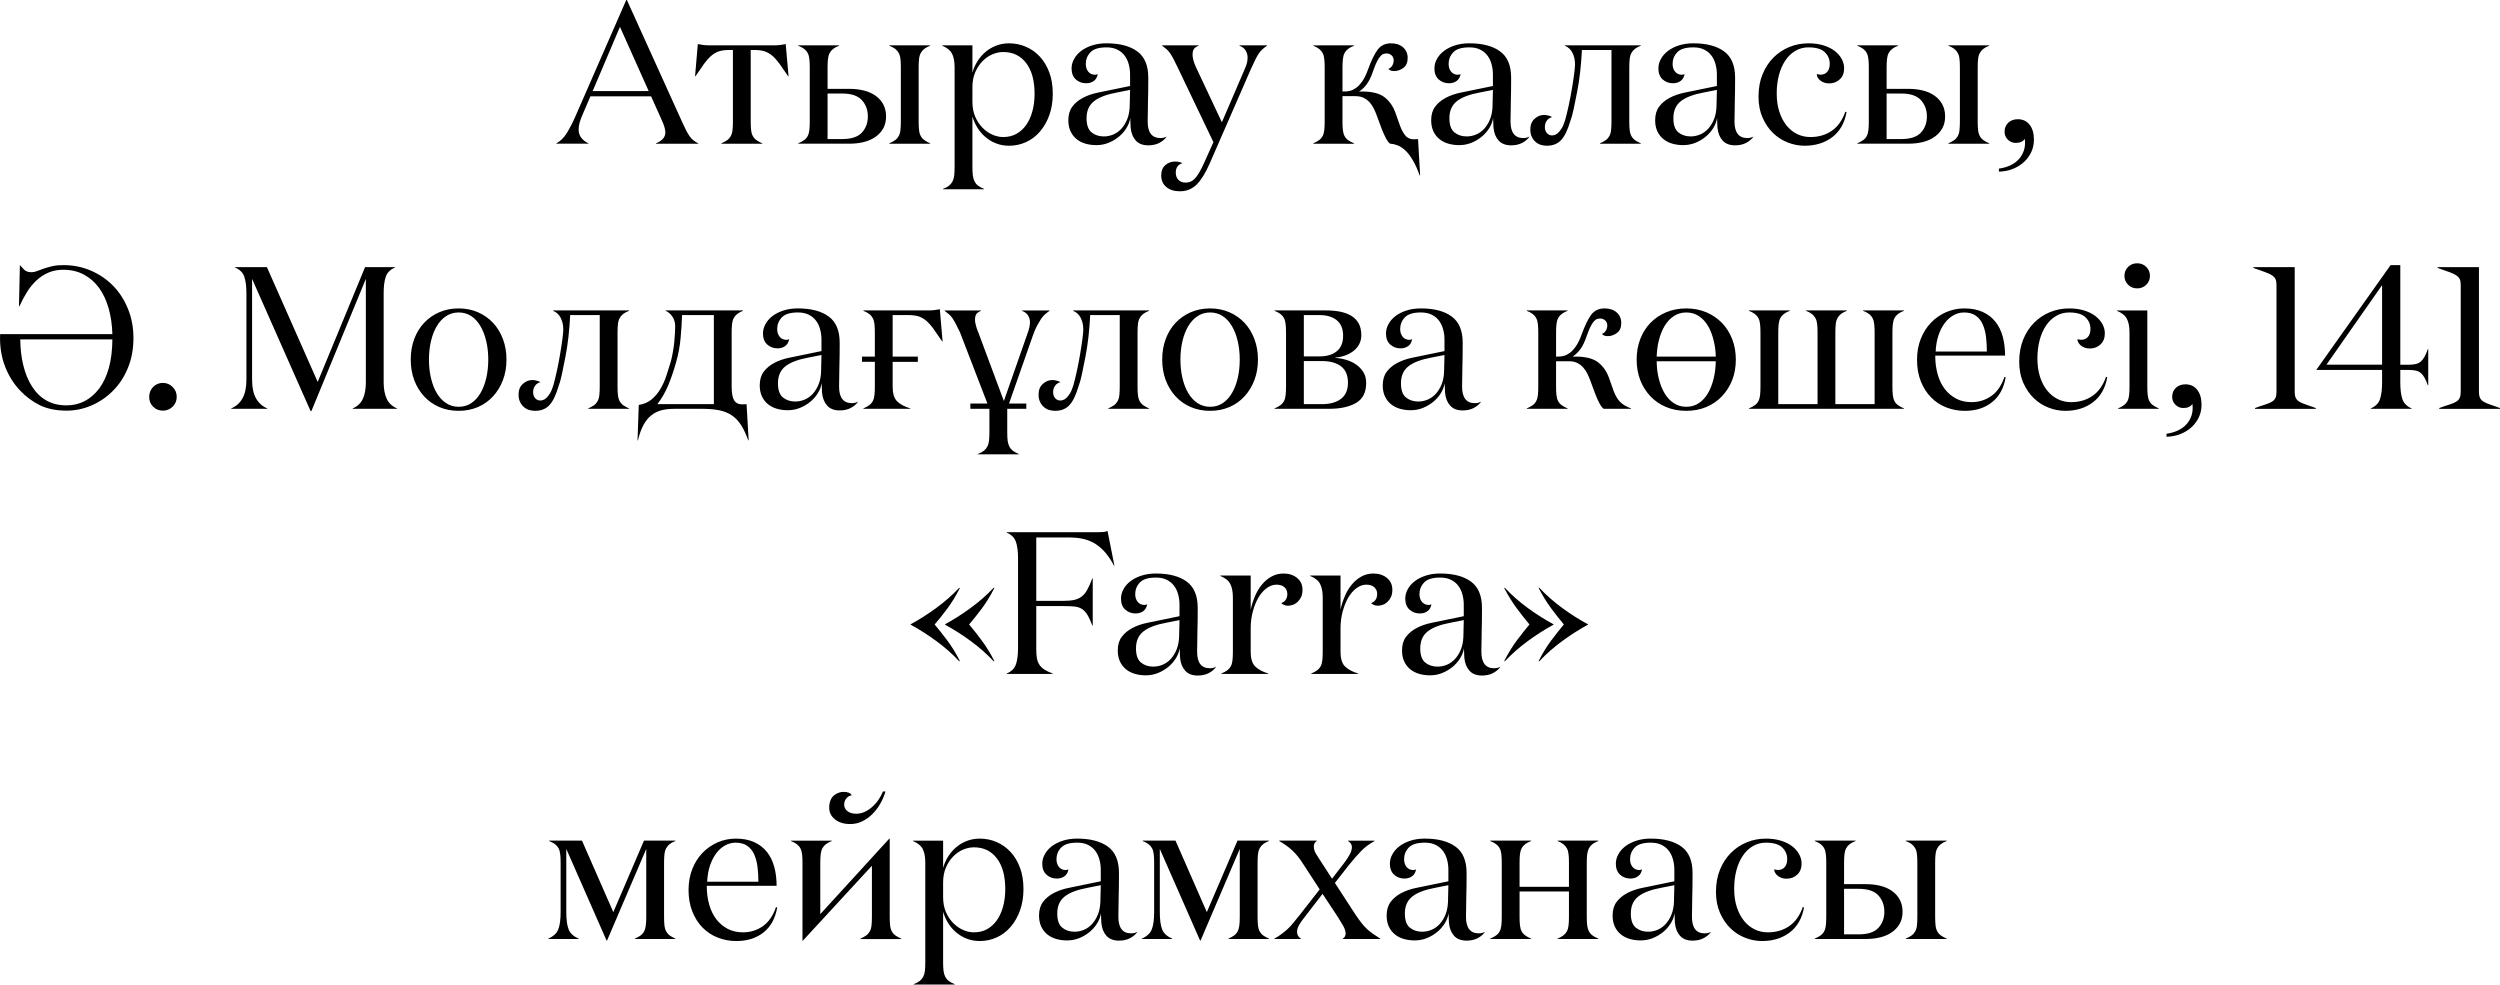 <?xml version="1.0" encoding="UTF-8"?> <svg xmlns="http://www.w3.org/2000/svg" xmlns:xlink="http://www.w3.org/1999/xlink" xmlns:xodm="http://www.corel.com/coreldraw/odm/2003" xml:space="preserve" width="192.843mm" height="75.946mm" version="1.1" style="shape-rendering:geometricPrecision; text-rendering:geometricPrecision; image-rendering:optimizeQuality; fill-rule:evenodd; clip-rule:evenodd" viewBox="0 0 4680.01 1843.1"> <defs> <style type="text/css"> .fil0 {fill:black;fill-rule:nonzero} </style> </defs> <g id="Слой_x0020_1">  <g id="_1954716721696"> <path class="fil0" d="M2458.33 269.04l0 -0.69c4.55,-1.96 8.27,-3.98 10.99,-6 2.78,-2.02 4.99,-4.55 6.63,-7.58 1.58,-3.03 2.59,-6.7 3.09,-10.99 0.5,-4.36 0.76,-9.66 0.76,-15.98l0 -101.61c0,-6.32 -0.25,-11.62 -0.76,-15.92 -0.5,-4.3 -1.51,-8.02 -3.09,-11.05 -1.64,-2.97 -3.85,-5.56 -6.69,-7.77 -2.84,-2.15 -6.51,-4.11 -10.93,-5.81l0 -0.7 76.42 -0.06 0 0.82c-4.61,1.7 -8.27,3.66 -11.05,5.81 -2.84,2.15 -5.05,4.74 -6.63,7.77 -1.64,3.03 -2.65,6.69 -3.16,10.99 -0.5,4.29 -0.76,9.6 -0.76,15.92l0 45.09 4.8 0c3.09,0 6.38,-0.44 9.91,-1.39 3.54,-0.95 7.2,-2.78 10.99,-5.56 3.85,-2.78 7.64,-6.88 11.43,-12.25 3.73,-5.43 7.33,-12.69 10.61,-21.85 6.32,-17.37 12.44,-29.87 18.38,-37.58 5.87,-7.71 14.15,-11.56 24.76,-11.56 9.41,0 16.92,2.53 22.61,7.58 5.68,5.05 8.53,11.62 8.53,19.77 0,8.59 -2.72,14.84 -8.15,18.76 -5.43,3.85 -11.05,5.81 -16.86,5.81 -5.49,0 -9.22,-1.39 -11.05,-4.23 3.03,-1.01 5.49,-3.03 7.26,-6.06 1.77,-3.03 2.65,-6.31 2.65,-9.91 0,-3.54 -1.26,-6.57 -3.79,-9.03 -2.53,-2.46 -5.69,-3.73 -9.54,-3.73 -1.96,0 -3.91,0.32 -5.81,0.95 -1.9,0.57 -3.85,2.02 -5.87,4.36 -2.08,2.27 -4.17,5.49 -6.32,9.79 -2.15,4.23 -4.48,9.91 -6.95,17.11 -3.79,11.3 -7.96,19.96 -12.57,25.89 -4.55,5.94 -9.22,10.29 -14.02,13.14l5.75 0c19.01,0 33.09,3.66 42.25,10.93 9.22,7.26 15.98,17.05 20.27,29.24l8.71 24.63c3.09,8.08 6.76,14.46 11.12,19.26 4.04,3.6 8.72,5.37 14.02,5.37l1.7 0c0.82,0 3.09,-0.06 6.63,-0.32l3.91 67.77 -0.95 0c-4.04,-11.37 -8.34,-20.84 -12.88,-28.42 -4.48,-7.64 -9.09,-13.64 -13.83,-18.06 -4.74,-4.48 -9.66,-7.71 -14.71,-9.66 -4.48,-1.71 -8.59,-2.72 -12.38,-2.97l-1.52 0c-2.84,-2.21 -5.56,-5.94 -8.21,-11.12 -2.65,-5.18 -5.24,-10.99 -7.7,-17.37l-8.72 -23.56c-1.7,-4.8 -3.66,-9.41 -5.81,-13.77 -2.15,-4.42 -4.8,-8.27 -7.83,-11.68 -3.09,-3.41 -6.76,-6.19 -11.05,-8.34 -4.23,-2.15 -9.41,-3.22 -15.47,-3.22l-24.31 0 0 47.75c0,6.31 0.25,11.62 0.76,15.92 0.5,4.36 1.52,8.02 3.16,11.05 1.58,2.97 3.79,5.49 6.63,7.58 2.78,2.02 6.44,4.04 11.05,6l0 0.82 -76.42 -0.06zm220.85 -44.02c0,-10.23 2.46,-18.69 7.39,-25.32 4.93,-6.63 11.49,-12.13 19.7,-16.48 8.21,-4.36 17.5,-7.64 27.98,-9.79 10.42,-2.15 21.16,-4.36 32.27,-6.63l28.23 -5.81 0 -21.34c0,-6.76 -0.82,-13.2 -2.53,-19.39 -1.64,-6.19 -4.23,-11.62 -7.77,-16.29 -3.54,-4.67 -8.08,-8.4 -13.64,-11.12 -5.56,-2.78 -12.32,-4.17 -20.21,-4.17 -14.27,0 -24.25,3.09 -30.06,9.22 -5.81,6.19 -8.71,13.45 -8.71,21.85 0,5.81 1.58,10.61 4.67,14.46 3.16,3.79 7.45,5.75 12.76,5.75 1.7,0 3.41,-0.44 4.99,-1.33 -1.01,5.81 -3.47,10.11 -7.39,12.95 -3.98,2.84 -8.71,4.29 -14.34,4.29 -7.64,0 -14.15,-2.46 -19.39,-7.26 -5.24,-4.8 -7.89,-11.62 -7.89,-20.53 0,-6.06 1.58,-12 4.73,-17.68 3.09,-5.75 7.58,-10.8 13.33,-15.16 5.81,-4.36 12.69,-7.77 20.59,-10.29 7.96,-2.59 16.86,-3.85 26.71,-3.85 24.63,0 43.83,5.05 57.6,15.1 13.77,10.04 20.65,26.46 20.65,49.32 0,16.86 -0.19,31.83 -0.57,44.84 -0.38,13.01 -0.57,25.39 -0.57,37.14 0,20.65 7.96,30.94 23.87,30.94 4.36,0 8.08,-0.88 11.3,-2.65l0 0.57c-3.35,4.55 -7.83,8.27 -13.58,11.24 -5.75,2.97 -12.57,4.48 -20.46,4.48 -10.17,0 -17.93,-2.97 -23.37,-8.97 -5.43,-6 -8.65,-13.96 -9.6,-24 0,-0.5 -0.06,-1.52 -0.19,-3.03 -0.13,-1.58 -0.19,-3.22 -0.19,-5.12 0,-1.83 -0.06,-3.73 -0.19,-5.62 -0.13,-1.9 -0.19,-3.35 -0.19,-4.36 -1.01,6.51 -3.41,12.82 -7.26,18.95 -3.79,6.13 -8.59,11.5 -14.27,16.17 -5.68,4.61 -12.06,8.4 -19.2,11.3 -7.14,2.84 -14.72,4.3 -22.73,4.3 -7.33,0 -14.15,-0.95 -20.46,-2.78 -6.31,-1.83 -11.87,-4.67 -16.67,-8.59 -4.8,-3.92 -8.59,-8.84 -11.3,-14.72 -2.72,-5.87 -4.04,-12.76 -4.04,-20.59zm34.1 -3.92c0,12.69 3.09,21.6 9.35,26.65 6.25,5.12 13.89,7.64 22.93,7.64 6.06,0 12,-1.2 17.75,-3.6 5.75,-2.46 10.8,-6.06 15.22,-10.86 4.36,-4.86 7.96,-10.67 10.74,-17.5 2.78,-6.76 4.36,-14.65 4.73,-23.56l0.76 -31.58 -24.31 4.8c-19.51,3.6 -33.92,9.03 -43.2,16.36 -9.28,7.32 -13.96,17.87 -13.96,31.64zm151.45 21.47c0,-8.65 2.65,-15.35 7.96,-20.15 5.37,-4.86 11.31,-7.26 17.81,-7.26 2.27,0 4.67,0.32 7.33,0.95 2.65,0.63 5.31,1.58 7.89,2.97 -4.3,1.2 -7.71,3.47 -10.11,6.76 -2.4,3.28 -3.6,7.33 -3.6,12.13 0,4.8 1.33,8.59 3.98,11.37 2.65,2.78 5.75,4.17 9.35,4.17 1.45,0 3.22,-0.32 5.24,-0.95 2.08,-0.57 4.17,-1.9 6.32,-3.98 2.15,-2.02 4.36,-4.8 6.57,-8.34 2.21,-3.47 4.23,-8.27 6.13,-14.34 2.27,-7.89 4.55,-16.99 6.76,-27.22 2.21,-10.23 4.23,-20.65 6.06,-31.39 1.83,-10.74 3.28,-20.4 4.42,-28.99 1.07,-8.59 1.64,-14.4 1.64,-17.49 0,-8.15 -1.58,-15.41 -4.67,-21.66 -3.1,-6.32 -7.83,-10.8 -14.27,-13.52l0 -0.76 142.1 0 0 0.76c-4.55,1.7 -8.21,3.66 -10.99,5.81 -2.78,2.15 -4.99,4.74 -6.63,7.77 -1.64,3.03 -2.78,6.69 -3.22,11.05 -0.5,4.29 -0.76,9.6 -0.76,15.92l0 101.55c0,6.31 0.25,11.62 0.76,15.92 0.44,4.36 1.58,8.02 3.22,11.05 1.64,3.03 3.85,5.56 6.63,7.58 2.78,2.02 6.44,4.04 10.99,6l0 0.76 -76.54 0 0 -0.76c4.55,-1.96 8.21,-3.98 10.99,-6 2.78,-2.02 4.99,-4.55 6.63,-7.58 1.7,-3.03 2.78,-6.7 3.22,-11.05 0.5,-4.3 0.76,-9.6 0.76,-15.92l0 -134.14 -55.32 0c-0.69,13.96 -1.77,27.66 -3.28,41.05 -1.52,13.45 -3.41,25.96 -5.75,37.51 -2.27,11.62 -4.42,22.23 -6.44,31.96 -2.02,9.73 -4.17,17.31 -6.38,22.86 -4.8,16.42 -10.48,28.23 -17.11,35.24 -6.63,7.07 -15.54,10.61 -26.65,10.61 -3.85,0 -7.58,-0.57 -11.24,-1.64 -3.66,-1.14 -6.95,-2.97 -9.85,-5.49 -2.9,-2.53 -5.31,-5.68 -7.13,-9.47 -1.83,-3.79 -2.78,-8.34 -2.78,-13.64zm233.73 -17.56c0,-10.23 2.46,-18.69 7.39,-25.32 4.93,-6.63 11.49,-12.13 19.7,-16.48 8.21,-4.36 17.5,-7.64 27.98,-9.79 10.42,-2.15 21.16,-4.36 32.27,-6.63l28.23 -5.81 0 -21.34c0,-6.76 -0.82,-13.2 -2.53,-19.39 -1.64,-6.19 -4.23,-11.62 -7.77,-16.29 -3.54,-4.67 -8.08,-8.4 -13.64,-11.12 -5.56,-2.78 -12.32,-4.17 -20.21,-4.17 -14.27,0 -24.25,3.09 -30.06,9.22 -5.81,6.19 -8.71,13.45 -8.71,21.85 0,5.81 1.58,10.61 4.67,14.46 3.16,3.79 7.45,5.75 12.76,5.75 1.7,0 3.41,-0.44 4.99,-1.33 -1.01,5.81 -3.47,10.11 -7.39,12.95 -3.98,2.84 -8.71,4.29 -14.34,4.29 -7.64,0 -14.15,-2.46 -19.39,-7.26 -5.24,-4.8 -7.89,-11.62 -7.89,-20.53 0,-6.06 1.58,-12 4.73,-17.68 3.09,-5.75 7.58,-10.8 13.33,-15.16 5.81,-4.36 12.69,-7.77 20.59,-10.29 7.96,-2.59 16.86,-3.85 26.71,-3.85 24.63,0 43.83,5.05 57.6,15.1 13.77,10.04 20.65,26.46 20.65,49.32 0,16.86 -0.19,31.83 -0.57,44.84 -0.38,13.01 -0.57,25.39 -0.57,37.14 0,20.65 7.96,30.94 23.87,30.94 4.36,0 8.08,-0.88 11.3,-2.65l0 0.57c-3.35,4.55 -7.83,8.27 -13.58,11.24 -5.75,2.97 -12.57,4.48 -20.46,4.48 -10.17,0 -17.93,-2.97 -23.37,-8.97 -5.43,-6 -8.65,-13.96 -9.6,-24 0,-0.5 -0.06,-1.52 -0.19,-3.03 -0.13,-1.58 -0.19,-3.22 -0.19,-5.12 0,-1.83 -0.06,-3.73 -0.19,-5.62 -0.13,-1.9 -0.19,-3.35 -0.19,-4.36 -1.01,6.51 -3.41,12.82 -7.26,18.95 -3.79,6.13 -8.59,11.5 -14.27,16.17 -5.68,4.61 -12.06,8.4 -19.2,11.3 -7.14,2.84 -14.72,4.3 -22.73,4.3 -7.33,0 -14.15,-0.95 -20.46,-2.78 -6.31,-1.83 -11.87,-4.67 -16.67,-8.59 -4.8,-3.92 -8.59,-8.84 -11.3,-14.72 -2.72,-5.87 -4.04,-12.76 -4.04,-20.59zm34.1 -3.92c0,12.69 3.09,21.6 9.35,26.65 6.25,5.12 13.89,7.64 22.93,7.64 6.06,0 12,-1.2 17.75,-3.6 5.75,-2.46 10.8,-6.06 15.22,-10.86 4.36,-4.86 7.96,-10.67 10.74,-17.5 2.78,-6.76 4.36,-14.65 4.73,-23.56l0.76 -31.58 -24.31 4.8c-19.51,3.6 -33.92,9.03 -43.2,16.36 -9.28,7.32 -13.96,17.87 -13.96,31.64zm159.4 -40.54c0,-15.41 2.53,-29.3 7.58,-41.56 5.05,-12.31 11.87,-22.73 20.46,-31.32 8.65,-8.59 18.5,-15.16 29.68,-19.7 11.24,-4.61 23.11,-6.88 35.75,-6.88 10.42,0 19.7,1.26 27.91,3.79 8.27,2.53 15.22,5.94 20.9,10.23 5.68,4.36 10.1,9.29 13.26,14.97 3.16,5.68 4.73,11.49 4.73,17.56 0,8.9 -2.72,15.85 -8.15,20.9 -5.43,5.05 -12.06,7.58 -19.89,7.58 -6.5,0 -12.06,-1.77 -16.48,-5.37 -4.48,-3.6 -6.7,-7.64 -6.7,-12.19 2.21,0.69 4.55,1.14 6.88,1.26 5.31,0 9.54,-1.77 12.69,-5.37 3.16,-3.54 4.73,-8.59 4.73,-15.16 0,-8.34 -3.09,-15.54 -9.28,-21.6 -6.19,-6 -16.36,-9.03 -30.63,-9.03 -8.91,0 -17.05,2.15 -24.38,6.5 -7.39,4.3 -13.64,10.29 -18.82,18 -5.24,7.77 -9.22,16.86 -12,27.35 -2.78,10.48 -4.17,21.91 -4.17,34.23 0,12.95 1.64,24.5 4.93,34.55 3.28,10.11 7.77,18.63 13.52,25.71 5.75,7.01 12.44,12.38 19.96,16.04 7.58,3.66 15.79,5.49 24.69,5.49 15.35,0 28.61,-3.91 39.98,-11.68 11.3,-7.77 19.77,-19.64 25.39,-35.75l2.27 0.76c-3.6,20.4 -12.44,35.93 -26.53,46.73 -14.08,10.8 -31.45,16.23 -52.04,16.23 -10.61,0 -21.03,-2.02 -31.32,-6 -10.36,-4.04 -19.58,-9.91 -27.66,-17.75 -8.08,-7.83 -14.65,-17.5 -19.7,-28.93 -5.05,-11.49 -7.58,-24.69 -7.58,-39.6zm184.86 88.48l0 -0.76c4.61,-1.96 8.27,-3.98 11.05,-6 2.84,-2.02 5.05,-4.55 6.63,-7.58 1.64,-3.03 2.65,-6.7 3.16,-11.05 0.5,-4.3 0.76,-9.6 0.76,-15.92l0 -101.55c0,-6.32 -0.25,-11.62 -0.76,-15.92 -0.5,-4.36 -1.51,-8.02 -3.16,-11.05 -1.58,-3.03 -3.85,-5.62 -6.69,-7.77 -2.84,-2.15 -6.51,-4.11 -10.99,-5.81l0 -0.76 76.54 0 0 0.76c-4.61,1.7 -8.27,3.66 -11.05,5.81 -2.84,2.21 -5.05,4.8 -6.63,7.77 -1.64,3.03 -2.65,6.69 -3.16,11.05 -0.5,4.29 -0.76,9.6 -0.76,15.92l0 40.16 40.86 0c9.98,0 19.2,1.08 27.54,3.22 8.34,2.15 15.6,5.43 21.73,9.85 6.06,4.36 10.86,9.79 14.27,16.23 3.41,6.5 5.12,13.96 5.12,22.29 0,8.4 -1.71,15.73 -5.12,22.04 -3.47,6.32 -8.21,11.62 -14.34,15.98 -6.13,4.42 -13.39,7.71 -21.79,9.85 -8.4,2.15 -17.62,3.22 -27.66,3.22l-95.55 0zm54.94 -8.71l27.22 0c17.18,0 29.49,-4.04 37.01,-12.13 7.45,-8.08 11.18,-18.12 11.18,-30.25 0,-12.06 -3.73,-22.23 -11.18,-30.5 -7.51,-8.27 -19.83,-12.38 -37.01,-12.38l-27.22 0 0 85.26zm115.57 8.71l0 -0.76c4.55,-1.96 8.21,-3.98 10.99,-6 2.78,-2.02 4.99,-4.55 6.63,-7.58 1.7,-3.03 2.78,-6.7 3.22,-11.05 0.5,-4.3 0.76,-9.6 0.76,-15.92l0 -101.55c0,-6.32 -0.25,-11.62 -0.76,-15.92 -0.44,-4.36 -1.52,-8.02 -3.22,-11.05 -1.64,-3.03 -3.85,-5.62 -6.63,-7.77 -2.78,-2.15 -6.44,-4.11 -10.99,-5.81l0 -0.76 76.54 0 0 0.76c-4.55,1.7 -8.21,3.66 -10.99,5.81 -2.78,2.15 -4.99,4.74 -6.63,7.77 -1.64,3.03 -2.78,6.69 -3.22,11.05 -0.51,4.29 -0.76,9.6 -0.76,15.92l0 101.55c0,6.31 0.25,11.62 0.76,15.92 0.44,4.36 1.58,8.02 3.22,11.05 1.64,3.03 3.85,5.56 6.63,7.58 2.78,2.02 6.44,4.04 10.99,6l0 0.76 -76.54 0zm94.61 46.61c7.45,-1.01 14.4,-2.9 20.78,-5.81 6.38,-2.9 11.75,-6.69 16.17,-11.37 4.42,-4.74 7.64,-10.29 9.79,-16.67 2.15,-6.44 2.78,-13.7 1.77,-21.85 -3.35,5.05 -8.97,7.58 -16.99,7.58 -5.81,0 -10.74,-2.02 -14.78,-6.13 -4.11,-4.04 -6.13,-8.97 -6.13,-14.78 0,-6.76 2.27,-12.38 6.82,-16.8 4.61,-4.42 10.61,-6.63 18.13,-6.63 9.16,0 16.42,3.41 21.85,10.23 5.43,6.88 8.15,16.17 8.15,27.98 0,8.4 -1.64,16.1 -4.86,23.12 -3.28,7.07 -7.83,13.26 -13.64,18.69 -5.81,5.43 -12.76,9.72 -20.78,12.94 -8.08,3.22 -16.8,4.93 -26.27,5.18l0 -5.68zm-2700.36 -46.61l0 -0.76c7.26,-3.79 13.64,-9.98 19.07,-18.57 5.43,-8.59 10.93,-19.14 16.48,-31.77l95.24 -217.95 1.14 0 102.69 226.66c2.84,6.06 5.31,11.24 7.39,15.66 2.08,4.36 4.29,8.21 6.57,11.56 2.27,3.29 4.67,6.06 7.2,8.21 2.53,2.15 5.75,4.23 9.54,6.19l0 0.76 -78.82 0 0 -0.76c11.62,-4.8 17.43,-11.56 17.43,-20.15 0,-5.81 -2.21,-13.39 -6.51,-22.8l-20.15 -44.97 -113.62 0 -15.53 36.25c-1.71,4.1 -3.22,8.27 -4.55,12.63 -1.26,4.3 -1.96,8.84 -1.96,13.7 0,5.81 1.77,10.86 5.18,15.28 3.47,4.36 7.83,7.71 13.14,10.04l0 0.76 -59.93 0zm67.89 -98.52l104.9 0 -53.81 -120.25 -51.09 120.25zm191.67 -27.72l5.18 -60.31c2.84,0.5 5.87,1.01 9.16,1.58 3.29,0.57 7.83,0.82 13.58,0.82l119.05 0c5.81,0 10.36,-0.25 13.7,-0.82 3.28,-0.57 6.31,-1.07 9.03,-1.58l5.37 60.31 -0.76 0c-6.25,-9.35 -11.68,-17.18 -16.23,-23.49 -4.61,-6.25 -9.16,-11.3 -13.7,-15.16 -4.61,-3.85 -9.41,-6.51 -14.46,-8.15 -5.05,-1.58 -11.24,-2.4 -18.5,-2.4l-7.2 0 0 134.14c0,6.31 0.25,11.62 0.76,15.92 0.44,4.36 1.58,8.02 3.22,11.05 1.64,3.03 3.85,5.56 6.63,7.58 2.78,2.02 6.44,4.04 10.99,6l0 0.76 -76.54 0 0 -0.76c4.55,-1.96 8.21,-3.98 10.99,-6 2.78,-2.02 4.99,-4.55 6.63,-7.58 1.7,-3.03 2.78,-6.7 3.22,-11.05 0.5,-4.3 0.76,-9.6 0.76,-15.92l0 -134.14 -7.2 0c-7.32,0 -13.52,0.82 -18.63,2.4 -5.12,1.64 -9.92,4.29 -14.4,8.15 -4.55,3.85 -9.03,8.9 -13.64,15.16 -4.55,6.31 -9.98,14.15 -16.23,23.49l-0.76 0zm193.13 126.25l0 -0.76c4.61,-1.96 8.27,-3.98 11.05,-6 2.84,-2.02 5.05,-4.55 6.63,-7.58 1.64,-3.03 2.65,-6.7 3.16,-11.05 0.5,-4.3 0.76,-9.6 0.76,-15.92l0 -101.55c0,-6.32 -0.25,-11.62 -0.76,-15.92 -0.5,-4.36 -1.51,-8.02 -3.16,-11.05 -1.58,-3.03 -3.85,-5.62 -6.69,-7.77 -2.84,-2.15 -6.51,-4.11 -10.99,-5.81l0 -0.76 76.54 0 0 0.76c-4.61,1.7 -8.27,3.66 -11.05,5.81 -2.84,2.21 -5.05,4.8 -6.63,7.77 -1.64,3.03 -2.65,6.69 -3.16,11.05 -0.5,4.29 -0.76,9.6 -0.76,15.92l0 40.16 40.86 0c9.98,0 19.2,1.08 27.54,3.22 8.34,2.15 15.6,5.43 21.73,9.85 6.06,4.36 10.86,9.79 14.27,16.23 3.41,6.5 5.12,13.96 5.12,22.29 0,8.4 -1.71,15.73 -5.12,22.04 -3.47,6.32 -8.21,11.62 -14.34,15.98 -6.13,4.42 -13.39,7.71 -21.79,9.85 -8.4,2.15 -17.62,3.22 -27.66,3.22l-95.55 0zm54.94 -8.71l27.22 0c17.18,0 29.49,-4.04 37.01,-12.13 7.45,-8.08 11.18,-18.12 11.18,-30.25 0,-12.06 -3.73,-22.23 -11.18,-30.5 -7.51,-8.27 -19.83,-12.38 -37.01,-12.38l-27.22 0 0 85.26zm115.57 8.71l0 -0.76c4.55,-1.96 8.21,-3.98 10.99,-6 2.78,-2.02 4.99,-4.55 6.63,-7.58 1.7,-3.03 2.78,-6.7 3.22,-11.05 0.5,-4.3 0.76,-9.6 0.76,-15.92l0 -101.55c0,-6.32 -0.25,-11.62 -0.76,-15.92 -0.44,-4.36 -1.52,-8.02 -3.22,-11.05 -1.64,-3.03 -3.85,-5.62 -6.63,-7.77 -2.78,-2.15 -6.44,-4.11 -10.99,-5.81l0 -0.76 76.54 0 0 0.76c-4.55,1.7 -8.21,3.66 -10.99,5.81 -2.78,2.15 -4.99,4.74 -6.63,7.77 -1.64,3.03 -2.78,6.69 -3.22,11.05 -0.51,4.29 -0.76,9.6 -0.76,15.92l0 101.55c0,6.31 0.25,11.62 0.76,15.92 0.44,4.36 1.58,8.02 3.22,11.05 1.64,3.03 3.85,5.56 6.63,7.58 2.78,2.02 6.44,4.04 10.99,6l0 0.76 -76.54 0zm99.15 -183.4l0 -0.76 56.46 0 0 51.16c1.96,-7.26 4.99,-14.21 9.03,-20.78 4.1,-6.63 9.03,-12.44 14.84,-17.5 5.81,-5.05 12.44,-9.09 20.08,-12.12 7.58,-3.03 15.79,-4.55 24.63,-4.55 11.24,0 21.79,2.15 31.7,6.5 9.92,4.3 18.63,10.48 26.08,18.57 7.45,8.08 13.32,17.94 17.62,29.56 4.3,11.56 6.44,24.82 6.44,39.79 0,14.65 -2.15,27.98 -6.44,39.98 -4.3,11.94 -10.17,22.23 -17.62,30.88 -7.45,8.65 -16.17,15.22 -26.08,19.7 -9.92,4.48 -20.46,6.76 -31.7,6.76 -8.84,0 -17.05,-1.51 -24.63,-4.55 -7.64,-3.03 -14.27,-7.07 -20.08,-12.13 -5.81,-5.05 -10.74,-10.86 -14.71,-17.37 -3.98,-6.57 -7.07,-13.45 -9.16,-20.72l0 94.98c0,6.31 0.25,11.56 0.82,15.79 0.57,4.3 1.64,7.96 3.22,10.99 1.64,3.09 3.79,5.68 6.57,7.77 2.78,2.15 6.44,4.1 10.99,5.94l0 0.76 -76.61 0 0 -0.76c4.61,-1.71 8.27,-3.66 11.05,-5.81 2.72,-2.15 4.99,-4.8 6.63,-7.89 1.64,-3.09 2.72,-6.76 3.22,-10.99 0.5,-4.3 0.76,-9.54 0.76,-15.85l0 -186.87c0,-10.8 -1.58,-19.39 -4.8,-25.58 -3.22,-6.25 -9.35,-11.24 -18.32,-14.9zm56.46 105.02c0,10.36 1.71,19.58 5.18,27.66 3.47,8.08 7.96,14.97 13.52,20.65 5.56,5.62 11.68,9.98 18.5,13.01 6.76,3.03 13.58,4.55 20.52,4.55 9.1,0 17.24,-1.96 24.38,-5.81 7.14,-3.91 13.26,-9.41 18.32,-16.48 5.05,-7.07 8.97,-15.66 11.75,-25.64 2.78,-9.98 4.17,-21.03 4.17,-33.09 0,-24.57 -5.24,-43.7 -15.73,-57.47 -10.48,-13.77 -24.76,-20.65 -42.88,-20.65 -6.82,0 -13.64,1.45 -20.46,4.36 -6.82,2.9 -13.01,7.2 -18.57,12.94 -5.56,5.75 -10.04,12.63 -13.52,20.72 -3.47,8.08 -5.18,17.3 -5.18,27.66l0 27.6zm179.55 34.36c0,-10.23 2.46,-18.69 7.39,-25.32 4.93,-6.63 11.49,-12.13 19.7,-16.48 8.21,-4.36 17.5,-7.64 27.98,-9.79 10.42,-2.15 21.16,-4.36 32.27,-6.63l28.23 -5.81 0 -21.34c0,-6.76 -0.82,-13.2 -2.53,-19.39 -1.64,-6.19 -4.23,-11.62 -7.77,-16.29 -3.54,-4.67 -8.08,-8.4 -13.64,-11.12 -5.56,-2.78 -12.32,-4.17 -20.21,-4.17 -14.27,0 -24.25,3.09 -30.06,9.22 -5.81,6.19 -8.71,13.45 -8.71,21.85 0,5.81 1.58,10.61 4.67,14.46 3.16,3.79 7.45,5.75 12.76,5.75 1.7,0 3.41,-0.44 4.99,-1.33 -1.01,5.81 -3.47,10.11 -7.39,12.95 -3.98,2.84 -8.71,4.29 -14.34,4.29 -7.64,0 -14.15,-2.46 -19.39,-7.26 -5.24,-4.8 -7.89,-11.62 -7.89,-20.53 0,-6.06 1.58,-12 4.73,-17.68 3.09,-5.75 7.58,-10.8 13.33,-15.16 5.81,-4.36 12.69,-7.77 20.59,-10.29 7.96,-2.59 16.86,-3.85 26.71,-3.85 24.63,0 43.83,5.05 57.6,15.1 13.77,10.04 20.65,26.46 20.65,49.32 0,16.86 -0.19,31.83 -0.57,44.84 -0.38,13.01 -0.57,25.39 -0.57,37.14 0,20.65 7.96,30.94 23.87,30.94 4.36,0 8.08,-0.88 11.3,-2.65l0 0.57c-3.35,4.55 -7.83,8.27 -13.58,11.24 -5.75,2.97 -12.57,4.48 -20.46,4.48 -10.17,0 -17.93,-2.97 -23.37,-8.97 -5.43,-6 -8.65,-13.96 -9.6,-24 0,-0.5 -0.06,-1.52 -0.19,-3.03 -0.13,-1.58 -0.19,-3.22 -0.19,-5.12 0,-1.83 -0.06,-3.73 -0.19,-5.62 -0.13,-1.9 -0.19,-3.35 -0.19,-4.36 -1.01,6.51 -3.41,12.82 -7.26,18.95 -3.79,6.13 -8.59,11.5 -14.27,16.17 -5.68,4.61 -12.06,8.4 -19.2,11.3 -7.14,2.84 -14.72,4.3 -22.73,4.3 -7.33,0 -14.15,-0.95 -20.46,-2.78 -6.31,-1.83 -11.87,-4.67 -16.67,-8.59 -4.8,-3.92 -8.59,-8.84 -11.3,-14.72 -2.72,-5.87 -4.04,-12.76 -4.04,-20.59zm34.1 -3.92c0,12.69 3.09,21.6 9.35,26.65 6.25,5.12 13.89,7.64 22.93,7.64 6.06,0 12,-1.2 17.75,-3.6 5.75,-2.46 10.8,-6.06 15.22,-10.86 4.36,-4.86 7.96,-10.67 10.74,-17.5 2.78,-6.76 4.36,-14.65 4.73,-23.56l0.76 -31.58 -24.31 4.8c-19.51,3.6 -33.92,9.03 -43.2,16.36 -9.28,7.32 -13.96,17.87 -13.96,31.64zm139.76 106.99c0,-8.15 2.59,-14.46 7.7,-18.95 5.12,-4.48 11.18,-6.76 18.06,-6.76 5.37,0 10.04,1.01 14.08,3.03 -8.4,2.46 -12.57,8.4 -12.57,17.81 0,5.56 1.64,10.04 4.92,13.45 3.22,3.41 7.77,5.12 13.58,5.12 7.52,0 13.83,-3.16 18.95,-9.41 5.12,-6.31 10.74,-16.29 16.74,-30l16.29 -36.25 -67.13 -140.33c-3.09,-6.57 -5.75,-11.94 -7.96,-16.1 -2.27,-4.17 -4.42,-7.77 -6.44,-10.67 -2.02,-2.84 -4.23,-5.31 -6.51,-7.2 -2.27,-1.9 -4.93,-3.98 -7.89,-6.19l0 -0.76 68.08 0 0 0.76c-4.8,1.96 -7.89,4.29 -9.22,6.95 -1.39,2.65 -2.02,5.87 -2.02,9.73 0,2.84 0.5,6.38 1.64,10.61 1.14,4.29 2.72,8.59 4.8,12.88l48.5 103.07 43.45 -101.24c3.09,-6.76 4.67,-13.33 4.67,-19.58 0,-5.05 -1.2,-9.6 -3.66,-13.52 -2.4,-3.98 -6.25,-6.95 -11.56,-8.9l0 -0.76 51.66 0 0 0.76c-3.35,2.21 -6.25,4.48 -8.78,6.76 -2.53,2.27 -4.93,5.05 -7.07,8.34 -2.15,3.28 -4.36,7.26 -6.63,11.94 -2.27,4.67 -4.93,10.29 -7.89,16.86l-76.92 176.26c-7.58,17.43 -15.6,30.51 -24.06,39.22 -8.53,8.71 -19.2,13.07 -32.02,13.07 -10.36,0 -18.76,-2.65 -25.2,-7.96 -6.38,-5.31 -9.6,-12.69 -9.6,-22.04z"></path> <path class="fil0" d="M210.37 625.48c-0.5,-17.43 -2.84,-33.47 -7.01,-48.31 -4.23,-14.78 -10.17,-27.54 -17.87,-38.15 -7.71,-10.61 -17.18,-18.95 -28.42,-24.95 -11.18,-6.06 -24.19,-9.09 -38.84,-9.09 -10.11,0 -19.26,1.77 -27.47,5.3 -8.21,3.48 -15.66,8.34 -22.42,14.59 -6.69,6.25 -12.63,13.52 -17.81,21.85 -5.18,8.34 -9.92,17.18 -14.08,26.53l-0.95 0 1.71 -76.99c2.46,2.84 5.18,5.75 8.21,8.78 3.03,3.03 7.71,4.55 13.96,4.55 3.09,0 6.38,-0.69 9.92,-2.15 3.54,-1.39 7.71,-2.97 12.5,-4.61 4.8,-1.64 10.17,-3.16 16.1,-4.55 5.94,-1.33 12.69,-2.02 20.34,-2.02 18.76,0 36.12,3.48 52.17,10.48 16.04,6.95 29.94,16.48 41.62,28.55 11.75,12.12 20.97,26.52 27.66,43.26 6.76,16.67 10.11,34.74 10.11,54.12 0,20.46 -3.41,39.09 -10.29,55.89 -6.82,16.8 -16.17,31.13 -28.1,43.01 -11.87,11.94 -25.32,21.09 -40.36,27.54 -14.97,6.38 -30.44,9.6 -46.48,9.6 -19.26,0 -35.81,-3.35 -49.64,-9.98 -13.77,-6.7 -26.4,-16.04 -37.83,-28.17 -11.37,-12.06 -20.4,-26.46 -27.09,-43.07 -6.63,-16.67 -9.98,-34.92 -9.98,-54.82 0,-2.34 0.06,-4.73 0.19,-7.2l210.18 0zm-24.82 102.06c16.29,-22.04 24.57,-52.73 24.82,-92.21l-172.41 0c0.06,17.18 1.96,33.16 5.49,47.87 3.73,15.54 9.22,29.05 16.61,40.48 7.33,11.49 16.36,20.21 27.09,26.21 10.74,6 23.18,8.97 37.39,8.97 24.5,0 44.9,-10.42 61.01,-31.33zm93.72 15.41c0,-7.33 2.46,-13.45 7.39,-18.57 4.92,-5.05 11.05,-7.58 18.31,-7.58 7.01,0 13.07,2.53 18.19,7.58 5.12,5.12 7.64,11.24 7.64,18.57 0,7.26 -2.53,13.39 -7.58,18.38 -5.05,4.92 -11.12,7.39 -18.25,7.39 -7.26,0 -13.39,-2.46 -18.31,-7.32 -4.93,-4.86 -7.39,-11.05 -7.39,-18.44zm153.59 22.36l0 -0.76c9.09,-3.79 16.1,-10.04 21.03,-18.76 4.92,-8.71 7.39,-20.27 7.39,-34.67l0 -162.43c0,-12.57 -1.33,-22.74 -3.91,-30.51 -2.59,-7.77 -8.34,-13.58 -17.3,-17.37l0 -0.76 59.55 0 95.11 214.92 88.67 -214.92 56.02 0 0 0.76c-8.97,3.79 -14.71,9.54 -17.3,17.3 -2.59,7.71 -3.91,17.87 -3.91,30.57l0 167.04c0,12.57 1.96,22.92 5.81,31.01 3.85,8.08 10.23,14.02 19.2,17.81l0 0.76 -82.99 0 0 -0.76c8.84,-3.79 15.22,-9.73 18.95,-17.81 3.79,-8.08 5.68,-18.44 5.68,-31.01l0 -193.63 -101.93 247.44 -1.52 0 -109.51 -247.44 0 189.02c0,14.4 2.46,25.96 7.39,34.67 4.93,8.71 11.94,14.97 21.03,18.76l0 0.76 -67.45 0zm336.04 -92.21c0,-13.89 2.15,-26.71 6.51,-38.4 4.36,-11.75 10.55,-21.79 18.44,-30.25 7.96,-8.46 17.43,-15.1 28.42,-19.89 11.05,-4.8 23.12,-7.2 36.25,-7.2 13.2,0 25.26,2.4 36.25,7.2 10.93,4.8 20.4,11.43 28.29,19.89 7.89,8.46 14.08,18.57 18.44,30.31 4.42,11.75 6.63,24.57 6.63,38.33 0,13.96 -2.21,26.78 -6.63,38.4 -4.36,11.62 -10.55,21.73 -18.44,30.38 -7.89,8.65 -17.37,15.35 -28.29,20.08 -10.99,4.74 -23.05,7.13 -36.25,7.13 -13.26,0 -25.32,-2.4 -36.31,-7.13 -10.99,-4.74 -20.4,-11.43 -28.36,-20.08 -7.89,-8.65 -14.09,-18.75 -18.44,-30.38 -4.36,-11.62 -6.51,-24.44 -6.51,-38.4zm34.1 0c0,12.38 1.26,23.94 3.79,34.67 2.53,10.8 6.19,20.21 10.86,28.1 4.74,7.96 10.55,14.21 17.5,18.82 6.88,4.55 14.71,6.82 23.37,6.82 8.91,0 16.8,-2.27 23.68,-6.82 6.88,-4.61 12.63,-10.86 17.24,-18.82 4.67,-7.89 8.27,-17.24 10.8,-27.98 2.53,-10.74 3.79,-22.29 3.79,-34.8 0,-12.31 -1.26,-23.81 -3.79,-34.54 -2.53,-10.74 -6.13,-20.08 -10.8,-27.98 -4.61,-7.96 -10.36,-14.21 -17.24,-18.82 -6.88,-4.55 -14.78,-6.82 -23.68,-6.82 -8.65,0 -16.48,2.27 -23.37,6.82 -6.95,4.61 -12.76,10.86 -17.5,18.82 -4.67,7.89 -8.34,17.24 -10.86,27.98 -2.53,10.73 -3.79,22.23 -3.79,34.54zm167.74 65.74c0,-8.65 2.65,-15.35 7.96,-20.15 5.37,-4.86 11.31,-7.26 17.81,-7.26 2.27,0 4.67,0.32 7.33,0.95 2.65,0.63 5.31,1.58 7.89,2.97 -4.3,1.2 -7.71,3.47 -10.11,6.76 -2.4,3.28 -3.6,7.33 -3.6,12.13 0,4.8 1.33,8.59 3.98,11.37 2.65,2.78 5.75,4.17 9.35,4.17 1.45,0 3.22,-0.32 5.24,-0.95 2.08,-0.57 4.17,-1.9 6.32,-3.98 2.15,-2.02 4.36,-4.8 6.57,-8.34 2.21,-3.47 4.23,-8.27 6.13,-14.34 2.27,-7.89 4.55,-16.99 6.76,-27.22 2.21,-10.23 4.23,-20.65 6.06,-31.39 1.83,-10.74 3.28,-20.4 4.42,-28.99 1.07,-8.59 1.64,-14.4 1.64,-17.49 0,-8.15 -1.58,-15.41 -4.67,-21.66 -3.1,-6.32 -7.83,-10.8 -14.27,-13.52l0 -0.76 142.1 0 0 0.76c-4.55,1.7 -8.21,3.66 -10.99,5.81 -2.78,2.15 -4.99,4.74 -6.63,7.77 -1.64,3.03 -2.78,6.69 -3.22,11.05 -0.5,4.29 -0.76,9.6 -0.76,15.92l0 101.55c0,6.31 0.25,11.62 0.76,15.92 0.44,4.36 1.58,8.02 3.22,11.05 1.64,3.03 3.85,5.56 6.63,7.58 2.78,2.02 6.44,4.04 10.99,6l0 0.76 -76.54 0 0 -0.76c4.55,-1.96 8.21,-3.98 10.99,-6 2.78,-2.02 4.99,-4.55 6.63,-7.58 1.7,-3.03 2.78,-6.7 3.22,-11.05 0.5,-4.3 0.76,-9.6 0.76,-15.92l0 -134.14 -55.32 0c-0.69,13.96 -1.77,27.66 -3.28,41.05 -1.52,13.45 -3.41,25.96 -5.75,37.51 -2.27,11.62 -4.42,22.23 -6.44,31.96 -2.02,9.73 -4.17,17.31 -6.38,22.86 -4.8,16.42 -10.48,28.23 -17.11,35.24 -6.63,7.07 -15.54,10.61 -26.65,10.61 -3.85,0 -7.58,-0.57 -11.24,-1.64 -3.66,-1.14 -6.95,-2.97 -9.85,-5.49 -2.9,-2.53 -5.31,-5.68 -7.13,-9.47 -1.83,-3.79 -2.78,-8.34 -2.78,-13.64zm222.74 85.51l2.27 -66.25c9.6,-1.51 17.68,-5.05 24.25,-10.55 6.57,-5.56 12.06,-12.12 16.48,-19.77 4.48,-7.58 8.15,-15.79 11.05,-24.69 2.9,-8.84 5.62,-17.43 8.08,-25.7 1.45,-5.31 2.78,-11.3 3.98,-18.06 1.2,-6.69 2.08,-13.2 2.72,-19.51 0.57,-6.25 1.01,-12 1.26,-17.18 0.25,-5.18 0.38,-9.1 0.38,-11.69 0,-7.01 -1.71,-13.07 -5.12,-18.12 -3.41,-5.05 -7.64,-8.71 -12.69,-10.93l0 -0.76 144.75 0 0 0.76c-4.48,1.7 -8.08,3.66 -10.8,5.81 -2.65,2.15 -4.86,4.74 -6.51,7.77 -1.64,3.03 -2.72,6.69 -3.16,11.05 -0.5,4.29 -0.76,9.6 -0.76,15.92l0 101.93c0,11.37 1.51,19.64 4.55,24.82 3.03,5.18 8.02,7.77 15.03,7.77 0.25,0 0.88,0 1.77,0 0.95,0 3.16,-0.13 6.57,-0.38l3.92 67.77 -0.76 0c-4.04,-11.37 -8.53,-20.84 -13.33,-28.42 -4.8,-7.58 -10.48,-13.64 -17.05,-18.12 -6.5,-4.55 -14.27,-7.71 -23.3,-9.66 -8.97,-1.9 -19.52,-2.84 -31.64,-2.84l-53.49 0c-9.09,0 -17.18,0.95 -24.19,2.84 -7.07,1.96 -13.32,5.12 -18.88,9.66 -5.56,4.48 -10.36,10.54 -14.46,18.12 -4.04,7.58 -7.45,17.05 -10.17,28.42l-0.76 0zm37.14 -67.77l105.72 0 0 -166.73 -59.49 0c-0.5,13.7 -1.39,28.1 -2.78,43.2 -1.33,15.1 -4.17,30.25 -8.53,45.47 -4.55,16.1 -9.47,30.5 -14.78,43.2 -5.31,12.63 -12.06,24.25 -20.15,34.86zm191.61 -35.3c0,-10.23 2.46,-18.69 7.39,-25.32 4.93,-6.63 11.49,-12.13 19.7,-16.48 8.21,-4.36 17.5,-7.64 27.98,-9.79 10.42,-2.15 21.16,-4.36 32.27,-6.63l28.23 -5.81 0 -21.34c0,-6.76 -0.82,-13.2 -2.53,-19.39 -1.64,-6.19 -4.23,-11.62 -7.77,-16.29 -3.54,-4.67 -8.08,-8.4 -13.64,-11.12 -5.56,-2.78 -12.32,-4.17 -20.21,-4.17 -14.27,0 -24.25,3.09 -30.06,9.22 -5.81,6.19 -8.71,13.45 -8.71,21.85 0,5.81 1.58,10.61 4.67,14.46 3.16,3.79 7.45,5.75 12.76,5.75 1.7,0 3.41,-0.44 4.99,-1.33 -1.01,5.81 -3.47,10.11 -7.39,12.95 -3.98,2.84 -8.71,4.29 -14.34,4.29 -7.64,0 -14.15,-2.46 -19.39,-7.26 -5.24,-4.8 -7.89,-11.62 -7.89,-20.53 0,-6.06 1.58,-12 4.73,-17.68 3.09,-5.75 7.58,-10.8 13.33,-15.16 5.81,-4.36 12.69,-7.77 20.59,-10.29 7.96,-2.59 16.86,-3.85 26.71,-3.85 24.63,0 43.83,5.05 57.6,15.1 13.77,10.04 20.65,26.46 20.65,49.32 0,16.86 -0.19,31.83 -0.57,44.84 -0.38,13.01 -0.57,25.39 -0.57,37.14 0,20.65 7.96,30.94 23.87,30.94 4.36,0 8.08,-0.88 11.3,-2.65l0 0.57c-3.35,4.55 -7.83,8.27 -13.58,11.24 -5.75,2.97 -12.57,4.48 -20.46,4.48 -10.17,0 -17.93,-2.97 -23.37,-8.97 -5.43,-6 -8.65,-13.96 -9.6,-24 0,-0.5 -0.06,-1.52 -0.19,-3.03 -0.13,-1.58 -0.19,-3.22 -0.19,-5.12 0,-1.83 -0.06,-3.73 -0.19,-5.62 -0.13,-1.9 -0.19,-3.35 -0.19,-4.36 -1.01,6.51 -3.41,12.82 -7.26,18.95 -3.79,6.13 -8.59,11.5 -14.27,16.17 -5.68,4.61 -12.06,8.4 -19.2,11.3 -7.14,2.84 -14.72,4.3 -22.73,4.3 -7.33,0 -14.15,-0.95 -20.46,-2.78 -6.31,-1.83 -11.87,-4.67 -16.67,-8.59 -4.8,-3.92 -8.59,-8.84 -11.3,-14.72 -2.72,-5.87 -4.04,-12.76 -4.04,-20.59zm34.1 -3.92c0,12.69 3.09,21.6 9.35,26.65 6.25,5.12 13.89,7.64 22.93,7.64 6.06,0 12,-1.2 17.75,-3.6 5.75,-2.46 10.8,-6.06 15.22,-10.86 4.36,-4.86 7.96,-10.67 10.74,-17.5 2.78,-6.76 4.36,-14.65 4.73,-23.56l0.76 -31.58 -24.31 4.8c-19.51,3.6 -33.92,9.03 -43.2,16.36 -9.28,7.32 -13.96,17.87 -13.96,31.64zm157.32 -49.83l24.06 0 0 -45.03c0,-6.32 -0.25,-11.62 -0.76,-15.98 -0.5,-4.3 -1.51,-8.02 -3.09,-10.99 -1.64,-3.03 -3.85,-5.68 -6.69,-7.83 -2.84,-2.15 -6.51,-4.11 -10.93,-5.81l0 -0.76 120.31 0c5.81,0 10.36,-0.25 13.64,-0.76 3.22,-0.57 6.31,-1.07 9.16,-1.51l5.18 60.31 -0.76 0c-6.32,-9.41 -11.75,-17.24 -16.29,-23.56 -4.55,-6.31 -9.1,-11.37 -13.58,-15.22 -4.55,-3.79 -9.29,-6.51 -14.34,-8.15 -5.05,-1.58 -11.31,-2.4 -18.69,-2.4l-29.81 0 0 77.68 47.18 0 0 9.85 -47.18 0 0 46.73c0,12.57 2.78,21.6 8.34,27.16 5.56,5.49 13.77,9.98 24.63,13.26l0 0.76 -87.78 0 0 -0.76c4.55,-1.96 8.27,-3.98 10.99,-6 2.78,-2.02 4.99,-4.55 6.63,-7.58 1.58,-3.03 2.59,-6.7 3.09,-10.99 0.5,-4.3 0.76,-9.6 0.76,-15.85l0 -46.73 -24.06 0 0 -9.85zm272.64 157.51c0.63,4.29 1.7,8.02 3.35,11.12 1.58,3.03 3.79,5.62 6.57,7.77 2.78,2.08 6.44,4.04 10.99,5.87l0 0.76 -76.67 0 0 -0.76c4.61,-1.71 8.27,-3.66 11.05,-5.81 2.72,-2.15 4.99,-4.8 6.63,-7.89 1.64,-3.03 2.72,-6.76 3.22,-10.99 0.5,-4.23 0.76,-9.54 0.76,-15.79l0 -44.02 -35.68 0 0 -9.85 31.96 0 -51.41 -133.38c-3.09,-6.57 -5.75,-11.94 -7.96,-16.1 -2.21,-4.23 -4.36,-7.77 -6.38,-10.67 -2.02,-2.9 -4.17,-5.31 -6.51,-7.2 -2.27,-1.9 -4.86,-3.98 -7.83,-6.19l0 -0.76 68.08 0 0 0.76c-4.8,1.96 -7.89,4.29 -9.28,6.95 -1.33,2.65 -2.02,5.87 -2.02,9.73 0,2.84 0.57,6.38 1.71,10.61 1.07,4.23 2.65,8.65 4.61,13.26l47.75 128.2 44.4 -126.75c2.65,-7.13 4.11,-13.58 4.48,-19.26 0.13,-5.31 -1.01,-9.92 -3.41,-13.83 -2.4,-3.98 -6.25,-6.95 -11.56,-8.9l0 -0.76 51.6 0 0 0.76c-3.35,2.21 -6.25,4.48 -8.78,6.76 -2.53,2.27 -4.86,5.05 -7.07,8.27 -2.15,3.28 -4.48,7.2 -7.01,11.81 -2.53,4.55 -4.99,10.23 -7.52,16.99l-45.47 129.72 32.34 0 0 9.85 -35.68 0 0 44.02c0,6.25 0.25,11.49 0.76,15.73zm57.91 -86.21c0,-8.65 2.65,-15.35 7.96,-20.15 5.37,-4.86 11.31,-7.26 17.81,-7.26 2.27,0 4.67,0.32 7.33,0.95 2.65,0.63 5.31,1.58 7.89,2.97 -4.3,1.2 -7.71,3.47 -10.11,6.76 -2.4,3.28 -3.6,7.33 -3.6,12.13 0,4.8 1.33,8.59 3.98,11.37 2.65,2.78 5.75,4.17 9.35,4.17 1.45,0 3.22,-0.32 5.24,-0.95 2.08,-0.57 4.17,-1.9 6.32,-3.98 2.15,-2.02 4.36,-4.8 6.57,-8.34 2.21,-3.47 4.23,-8.27 6.13,-14.34 2.27,-7.89 4.55,-16.99 6.76,-27.22 2.21,-10.23 4.23,-20.65 6.06,-31.39 1.83,-10.74 3.28,-20.4 4.42,-28.99 1.07,-8.59 1.64,-14.4 1.64,-17.49 0,-8.15 -1.58,-15.41 -4.67,-21.66 -3.1,-6.32 -7.83,-10.8 -14.27,-13.52l0 -0.76 142.1 0 0 0.76c-4.55,1.7 -8.21,3.66 -10.99,5.81 -2.78,2.15 -4.99,4.74 -6.63,7.77 -1.64,3.03 -2.78,6.69 -3.22,11.05 -0.5,4.29 -0.76,9.6 -0.76,15.92l0 101.55c0,6.31 0.25,11.62 0.76,15.92 0.44,4.36 1.58,8.02 3.22,11.05 1.64,3.03 3.85,5.56 6.63,7.58 2.78,2.02 6.44,4.04 10.99,6l0 0.76 -76.54 0 0 -0.76c4.55,-1.96 8.21,-3.98 10.99,-6 2.78,-2.02 4.99,-4.55 6.63,-7.58 1.7,-3.03 2.78,-6.7 3.22,-11.05 0.5,-4.3 0.76,-9.6 0.76,-15.92l0 -134.14 -55.32 0c-0.69,13.96 -1.77,27.66 -3.28,41.05 -1.52,13.45 -3.41,25.96 -5.75,37.51 -2.27,11.62 -4.42,22.23 -6.44,31.96 -2.02,9.73 -4.17,17.31 -6.38,22.86 -4.8,16.42 -10.48,28.23 -17.11,35.24 -6.63,7.07 -15.54,10.61 -26.65,10.61 -3.85,0 -7.58,-0.57 -11.24,-1.64 -3.66,-1.14 -6.95,-2.97 -9.85,-5.49 -2.9,-2.53 -5.31,-5.68 -7.13,-9.47 -1.83,-3.79 -2.78,-8.34 -2.78,-13.64zm231.46 -65.74c0,-13.89 2.15,-26.71 6.51,-38.4 4.36,-11.75 10.55,-21.79 18.44,-30.25 7.96,-8.46 17.43,-15.1 28.42,-19.89 11.05,-4.8 23.12,-7.2 36.25,-7.2 13.2,0 25.26,2.4 36.25,7.2 10.93,4.8 20.4,11.43 28.29,19.89 7.89,8.46 14.08,18.57 18.44,30.31 4.42,11.75 6.63,24.57 6.63,38.33 0,13.96 -2.21,26.78 -6.63,38.4 -4.36,11.62 -10.55,21.73 -18.44,30.38 -7.89,8.65 -17.37,15.35 -28.29,20.08 -10.99,4.74 -23.05,7.13 -36.25,7.13 -13.26,0 -25.32,-2.4 -36.31,-7.13 -10.99,-4.74 -20.4,-11.43 -28.36,-20.08 -7.89,-8.65 -14.09,-18.75 -18.44,-30.38 -4.36,-11.62 -6.51,-24.44 -6.51,-38.4zm34.1 0c0,12.38 1.26,23.94 3.79,34.67 2.53,10.8 6.19,20.21 10.86,28.1 4.74,7.96 10.55,14.21 17.5,18.82 6.88,4.55 14.71,6.82 23.37,6.82 8.91,0 16.8,-2.27 23.68,-6.82 6.88,-4.61 12.63,-10.86 17.24,-18.82 4.67,-7.89 8.27,-17.24 10.8,-27.98 2.53,-10.74 3.79,-22.29 3.79,-34.8 0,-12.31 -1.26,-23.81 -3.79,-34.54 -2.53,-10.74 -6.13,-20.08 -10.8,-27.98 -4.61,-7.96 -10.36,-14.21 -17.24,-18.82 -6.88,-4.55 -14.78,-6.82 -23.68,-6.82 -8.65,0 -16.48,2.27 -23.37,6.82 -6.95,4.61 -12.76,10.86 -17.5,18.82 -4.67,7.89 -8.34,17.24 -10.86,27.98 -2.53,10.73 -3.79,22.23 -3.79,34.54zm176.2 92.21l0 -0.76c4.55,-1.96 8.27,-3.98 10.99,-6 2.78,-2.02 4.99,-4.55 6.63,-7.58 1.58,-3.03 2.59,-6.7 3.09,-11.05 0.5,-4.3 0.76,-9.6 0.76,-15.92l0 -101.55c0,-6.32 -0.25,-11.62 -0.76,-15.92 -0.5,-4.36 -1.51,-8.02 -3.09,-11.05 -1.64,-3.03 -3.85,-5.62 -6.69,-7.77 -2.84,-2.15 -6.51,-4.11 -10.93,-5.81l0 -0.76 96.94 0c9.54,0 18.32,0.82 26.21,2.4 7.89,1.64 14.78,4.23 20.71,7.77 5.88,3.6 10.42,8.34 13.7,14.27 3.22,5.88 4.86,13.2 4.86,21.79 0,6.32 -1.33,11.94 -3.91,16.86 -2.65,4.92 -6.13,9.16 -10.61,12.69 -4.42,3.48 -9.6,6.32 -15.47,8.46 -5.94,2.15 -12.12,3.48 -18.57,3.98l0 0.76c6.38,0.25 13.01,1.39 19.9,3.41 6.95,2.02 13.14,4.93 18.69,8.72 5.49,3.79 10.04,8.46 13.64,14.15 3.6,5.68 5.43,12.5 5.43,20.4 0,17.62 -6.32,30.12 -18.95,37.51 -12.63,7.33 -29.43,10.99 -50.4,10.99l-102.18 0zm54.82 -8.71l33.72 0c15.16,0 27.09,-3.28 35.81,-9.92 8.71,-6.57 13.07,-16.67 13.07,-30.25 0,-13.96 -4.36,-24.19 -13.07,-30.76 -8.71,-6.51 -20.65,-9.79 -35.81,-9.79l-33.72 0 0 80.71zm0 -89.43l29.43 0c13.7,0 24.5,-3.22 32.33,-9.73 7.83,-6.44 11.75,-16.1 11.75,-28.92 0,-12.82 -3.92,-22.48 -11.75,-28.93 -7.83,-6.5 -18.63,-9.72 -32.33,-9.72l-29.43 0 0 77.3zm147.72 54.12c0,-10.23 2.46,-18.69 7.39,-25.32 4.93,-6.63 11.49,-12.13 19.7,-16.48 8.21,-4.36 17.5,-7.64 27.98,-9.79 10.42,-2.15 21.16,-4.36 32.27,-6.63l28.23 -5.81 0 -21.34c0,-6.76 -0.82,-13.2 -2.53,-19.39 -1.64,-6.19 -4.23,-11.62 -7.77,-16.29 -3.54,-4.67 -8.08,-8.4 -13.64,-11.12 -5.56,-2.78 -12.32,-4.17 -20.21,-4.17 -14.27,0 -24.25,3.09 -30.06,9.22 -5.81,6.19 -8.71,13.45 -8.71,21.85 0,5.81 1.58,10.61 4.67,14.46 3.16,3.79 7.45,5.75 12.76,5.75 1.7,0 3.41,-0.44 4.99,-1.33 -1.01,5.81 -3.47,10.11 -7.39,12.95 -3.98,2.84 -8.71,4.29 -14.34,4.29 -7.64,0 -14.15,-2.46 -19.39,-7.26 -5.24,-4.8 -7.89,-11.62 -7.89,-20.53 0,-6.06 1.58,-12 4.73,-17.68 3.09,-5.75 7.58,-10.8 13.33,-15.16 5.81,-4.36 12.69,-7.77 20.59,-10.29 7.96,-2.59 16.86,-3.85 26.71,-3.85 24.63,0 43.83,5.05 57.6,15.1 13.77,10.04 20.65,26.46 20.65,49.32 0,16.86 -0.19,31.83 -0.57,44.84 -0.38,13.01 -0.57,25.39 -0.57,37.14 0,20.65 7.96,30.94 23.87,30.94 4.36,0 8.08,-0.88 11.3,-2.65l0 0.57c-3.35,4.55 -7.83,8.27 -13.58,11.24 -5.75,2.97 -12.57,4.48 -20.46,4.48 -10.17,0 -17.93,-2.97 -23.37,-8.97 -5.43,-6 -8.65,-13.96 -9.6,-24 0,-0.5 -0.06,-1.52 -0.19,-3.03 -0.13,-1.58 -0.19,-3.22 -0.19,-5.12 0,-1.83 -0.06,-3.73 -0.19,-5.62 -0.13,-1.9 -0.19,-3.35 -0.19,-4.36 -1.01,6.51 -3.41,12.82 -7.26,18.95 -3.79,6.13 -8.59,11.5 -14.27,16.17 -5.68,4.61 -12.06,8.4 -19.2,11.3 -7.14,2.84 -14.72,4.3 -22.73,4.3 -7.33,0 -14.15,-0.95 -20.46,-2.78 -6.31,-1.83 -11.87,-4.67 -16.67,-8.59 -4.8,-3.92 -8.59,-8.84 -11.3,-14.72 -2.72,-5.87 -4.04,-12.76 -4.04,-20.59zm34.1 -3.92c0,12.69 3.09,21.6 9.35,26.65 6.25,5.12 13.89,7.64 22.93,7.64 6.06,0 12,-1.2 17.75,-3.6 5.75,-2.46 10.8,-6.06 15.22,-10.86 4.36,-4.86 7.96,-10.67 10.74,-17.5 2.78,-6.76 4.36,-14.65 4.73,-23.56l0.76 -31.58 -24.31 4.8c-19.51,3.6 -33.92,9.03 -43.2,16.36 -9.28,7.32 -13.96,17.87 -13.96,31.64zm235.44 47.94l0 -0.76c4.61,-1.96 8.27,-3.98 11.05,-6 2.84,-2.02 5.05,-4.55 6.63,-7.58 1.64,-3.03 2.65,-6.7 3.16,-11.05 0.5,-4.3 0.76,-9.6 0.76,-15.92l0 -101.55c0,-6.32 -0.25,-11.62 -0.76,-15.92 -0.5,-4.36 -1.51,-8.02 -3.16,-11.05 -1.58,-3.03 -3.85,-5.62 -6.69,-7.77 -2.84,-2.15 -6.51,-4.11 -10.99,-5.81l0 -0.76 76.54 0 0 0.76c-4.61,1.7 -8.27,3.66 -11.05,5.81 -2.84,2.15 -5.05,4.74 -6.63,7.77 -1.64,3.03 -2.65,6.69 -3.16,10.99 -0.5,4.36 -0.76,9.66 -0.76,15.92l0 45.15 4.8 0c3.09,0 6.38,-0.44 9.91,-1.39 3.54,-0.95 7.2,-2.78 10.99,-5.56 3.85,-2.78 7.64,-6.88 11.43,-12.32 3.73,-5.43 7.26,-12.69 10.61,-21.79 6.32,-17.43 12.38,-29.94 18.32,-37.64 5.94,-7.64 14.21,-11.49 24.82,-11.49 9.41,0 16.92,2.53 22.61,7.58 5.68,4.99 8.53,11.56 8.53,19.7 0,8.65 -2.72,14.91 -8.15,18.76 -5.43,3.91 -11.05,5.87 -16.86,5.87 -5.56,0 -9.28,-1.45 -11.12,-4.29 3.09,-1.01 5.49,-2.97 7.26,-6 1.83,-3.03 2.72,-6.31 2.72,-9.91 0,-3.6 -1.26,-6.57 -3.79,-9.03 -2.53,-2.46 -5.69,-3.73 -9.54,-3.73 -1.96,0 -3.91,0.32 -5.81,0.95 -1.96,0.57 -3.92,2.02 -5.94,4.36 -2.02,2.27 -4.11,5.49 -6.32,9.79 -2.15,4.23 -4.48,9.91 -6.95,17.11 -3.79,11.3 -8.02,19.96 -12.57,25.89 -4.55,5.94 -9.22,10.29 -14.08,13.14l5.75 0c19.01,0 33.09,3.66 42.31,10.93 9.22,7.26 15.98,17.05 20.27,29.24l8.71 24.63c3.35,8.65 7.39,15.41 12.19,20.27 4.8,4.86 11.62,8.84 20.4,11.94l0 0.76 -51.47 0c-2.84,-2.21 -5.62,-5.94 -8.27,-11.12 -2.65,-5.18 -5.18,-10.99 -7.64,-17.37l-8.72 -23.56c-1.77,-4.8 -3.66,-9.41 -5.87,-13.77 -2.15,-4.42 -4.74,-8.27 -7.83,-11.68 -3.09,-3.41 -6.76,-6.19 -10.99,-8.34 -4.29,-2.15 -9.41,-3.22 -15.47,-3.22l-24.25 0 0 47.75c0,6.31 0.25,11.62 0.76,15.92 0.5,4.36 1.52,8.02 3.16,11.05 1.58,2.97 3.79,5.49 6.63,7.58 2.78,2.02 6.44,4.04 11.05,6l0 0.76 -76.54 0zm205.76 -92.08c0,-13.96 2.27,-26.78 6.76,-38.52 4.48,-11.68 10.86,-21.79 19.07,-30.25 8.21,-8.46 18,-15.1 29.43,-19.89 11.43,-4.8 23.94,-7.2 37.51,-7.2 13.64,0 26.21,2.4 37.58,7.2 11.3,4.8 21.09,11.43 29.3,19.89 8.21,8.46 14.59,18.57 19.2,30.38 4.55,11.75 6.82,24.57 6.82,38.4 0,13.96 -2.27,26.71 -6.82,38.33 -4.61,11.56 -10.99,21.66 -19.2,30.31 -8.21,8.65 -18,15.35 -29.3,20.08 -11.37,4.74 -23.94,7.13 -37.58,7.13 -13.7,0 -26.27,-2.4 -37.58,-7.13 -11.37,-4.74 -21.16,-11.43 -29.37,-20.08 -8.21,-8.65 -14.59,-18.75 -19.07,-30.31 -4.48,-11.62 -6.76,-24.38 -6.76,-38.33zm41.24 34.67c2.59,10.74 6.19,20.02 10.86,27.98 4.73,7.96 10.48,14.21 17.43,18.82 6.88,4.55 14.65,6.82 23.31,6.82 8.9,0 16.74,-2.27 23.62,-6.82 6.82,-4.61 12.57,-10.86 17.18,-18.82 4.61,-7.96 8.15,-17.24 10.67,-27.98 2.34,-9.73 3.6,-20.27 3.85,-31.64l-110.65 0c0.13,11.24 1.33,21.79 3.73,31.64zm103.19 -69.34c-2.46,-10.74 -6,-20.08 -10.61,-28.04 -4.67,-7.96 -10.42,-14.21 -17.24,-18.76 -6.88,-4.55 -14.78,-6.82 -23.62,-6.82 -8.65,0 -16.48,2.27 -23.37,6.82 -6.95,4.55 -12.76,10.8 -17.43,18.76 -4.74,7.96 -8.34,17.31 -10.93,28.04 -2.15,9.09 -3.35,18.75 -3.73,28.99l110.65 0c-0.25,-10.23 -1.45,-19.89 -3.73,-28.99z"></path> <path class="fil0" d="M3274 765.31l0 -0.76c4.61,-1.96 8.27,-3.98 11.05,-6 2.84,-2.02 5.05,-4.55 6.63,-7.58 1.64,-3.03 2.65,-6.7 3.16,-11.05 0.5,-4.3 0.76,-9.6 0.76,-15.92l0 -101.55c0,-6.32 -0.25,-11.62 -0.76,-15.92 -0.5,-4.36 -1.51,-8.02 -3.16,-11.05 -1.58,-3.03 -3.85,-5.62 -6.69,-7.77 -2.84,-2.15 -6.51,-4.11 -10.99,-5.81l0 -0.76 76.54 0 0 0.76c-4.61,1.7 -8.27,3.66 -11.05,5.81 -2.84,2.15 -5.05,4.74 -6.63,7.77 -1.64,3.03 -2.65,6.69 -3.16,11.05 -0.5,4.29 -0.76,9.6 -0.76,15.92l0 134.14 73.51 0 0 -134.14c0,-6.32 -0.25,-11.62 -0.76,-15.92 -0.44,-4.36 -1.51,-8.02 -3.22,-11.05 -1.64,-3.03 -3.85,-5.62 -6.63,-7.77 -2.78,-2.15 -6.44,-4.11 -10.99,-5.81l0 -0.76 76.54 0 0 0.76c-4.55,1.7 -8.21,3.66 -10.99,5.81 -2.78,2.15 -4.99,4.74 -6.63,7.77 -1.64,3.03 -2.78,6.69 -3.22,11.05 -0.5,4.29 -0.76,9.6 -0.76,15.92l0 134.14 73.51 0 0 -134.14c0,-6.32 -0.25,-11.62 -0.76,-15.92 -0.51,-4.36 -1.52,-8.02 -3.16,-11.05 -1.58,-3.03 -3.79,-5.62 -6.63,-7.77 -2.78,-2.15 -6.44,-4.11 -11.05,-5.81l0 -0.76 76.54 0 0 0.76c-4.61,1.7 -8.27,3.66 -11.05,5.81 -2.84,2.15 -5.05,4.74 -6.63,7.77 -1.64,3.03 -2.65,6.69 -3.16,11.05 -0.5,4.29 -0.76,9.6 -0.76,15.92l0 101.55c0,6.31 0.25,11.62 0.76,15.92 0.51,4.36 1.52,8.02 3.16,11.05 1.58,3.03 3.79,5.56 6.63,7.58 2.78,2.02 6.44,4.04 11.05,6l0 0.76 -290.26 0zm314.7 -91.95c0,-14.21 2.34,-27.22 6.95,-38.9 4.61,-11.75 10.99,-21.85 19.07,-30.31 8.08,-8.46 17.56,-15.03 28.36,-19.77 10.8,-4.67 22.11,-7.01 33.98,-7.01 13.33,0 24.82,2.15 34.35,6.5 9.54,4.3 17.5,10.36 23.81,18.19 6.32,7.83 10.93,17.18 13.89,28.04 2.97,10.86 4.42,22.74 4.42,35.56l-130.73 0c0,12.76 1.52,24.44 4.55,35.11 3.03,10.74 7.51,19.9 13.39,27.6 5.94,7.64 13.07,13.64 21.41,18 8.34,4.3 17.81,6.44 28.42,6.44 13.96,0 26.4,-3.85 37.26,-11.56 10.86,-7.64 19.07,-19.58 24.57,-35.68l2.27 0.76c-3.54,20.34 -12,35.87 -25.58,46.61 -13.52,10.8 -30.5,16.17 -50.97,16.17 -12.06,0 -23.56,-2.15 -34.54,-6.38 -10.93,-4.23 -20.4,-10.48 -28.48,-18.69 -8.08,-8.15 -14.52,-18.19 -19.26,-30.12 -4.74,-11.87 -7.14,-25.39 -7.14,-40.55zm34.86 -15.28l95.87 0c0,-9.66 -0.57,-18.95 -1.64,-27.85 -1.14,-8.84 -3.22,-16.61 -6.25,-23.3 -2.97,-6.7 -7.33,-12.06 -12.95,-16.04 -5.62,-3.98 -12.88,-5.94 -21.91,-5.94 -6.82,0 -13.33,1.7 -19.51,5.12 -6.25,3.41 -11.75,8.34 -16.61,14.71 -4.8,6.38 -8.71,14.08 -11.75,23.05 -3.03,9.03 -4.74,19.07 -5.24,30.25zm156.43 18.76c0,-15.41 2.53,-29.3 7.58,-41.56 5.05,-12.31 11.87,-22.73 20.46,-31.32 8.65,-8.59 18.5,-15.16 29.68,-19.7 11.24,-4.61 23.11,-6.88 35.75,-6.88 10.42,0 19.7,1.26 27.91,3.79 8.27,2.53 15.22,5.94 20.9,10.23 5.68,4.36 10.1,9.29 13.26,14.97 3.16,5.68 4.73,11.49 4.73,17.56 0,8.9 -2.72,15.85 -8.15,20.9 -5.43,5.05 -12.06,7.58 -19.89,7.58 -6.5,0 -12.06,-1.77 -16.48,-5.37 -4.48,-3.6 -6.7,-7.64 -6.7,-12.19 2.21,0.69 4.55,1.14 6.88,1.26 5.31,0 9.54,-1.77 12.69,-5.37 3.16,-3.54 4.73,-8.59 4.73,-15.16 0,-8.34 -3.09,-15.54 -9.28,-21.6 -6.19,-6 -16.36,-9.03 -30.63,-9.03 -8.91,0 -17.05,2.15 -24.38,6.5 -7.39,4.3 -13.64,10.29 -18.82,18 -5.24,7.77 -9.22,16.86 -12,27.35 -2.78,10.48 -4.17,21.91 -4.17,34.23 0,12.95 1.64,24.5 4.93,34.55 3.28,10.11 7.77,18.63 13.52,25.71 5.75,7.01 12.44,12.38 19.96,16.04 7.58,3.66 15.79,5.49 24.69,5.49 15.35,0 28.61,-3.91 39.98,-11.68 11.3,-7.77 19.77,-19.64 25.39,-35.75l2.27 0.76c-3.6,20.4 -12.44,35.93 -26.53,46.73 -14.08,10.8 -31.45,16.23 -52.04,16.23 -10.61,0 -21.03,-2.02 -31.32,-6 -10.36,-4.04 -19.58,-9.91 -27.66,-17.75 -8.08,-7.83 -14.65,-17.5 -19.7,-28.93 -5.05,-11.49 -7.58,-24.69 -7.58,-39.6zm182.96 -94.92l0 -0.76 56.84 0 0 142.86c0,6.31 0.25,11.62 0.76,15.92 0.5,4.36 1.52,8.02 3.16,11.05 1.58,2.97 3.79,5.49 6.63,7.58 2.78,2.02 6.44,4.04 11.05,6l0 0.76 -76.42 0 0 -0.76c4.55,-1.96 8.27,-3.98 10.99,-6 2.78,-2.08 4.99,-4.61 6.63,-7.58 1.58,-3.03 2.59,-6.7 3.09,-11.05 0.5,-4.3 0.76,-9.6 0.76,-15.92l0 -101.61c0,-10.8 -1.64,-19.39 -4.93,-25.58 -3.22,-6.25 -9.41,-11.24 -18.57,-14.9zm14.02 -65.55c0,-6.57 2.27,-12.06 6.82,-16.67 4.55,-4.55 10.23,-6.82 17.05,-6.82 6.76,0 12.44,2.27 16.99,6.82 4.61,4.61 6.88,10.1 6.88,16.67 0,6.5 -2.27,12.06 -6.88,16.67 -4.55,4.55 -10.23,6.82 -16.99,6.82 -6.82,0 -12.51,-2.27 -17.05,-6.82 -4.55,-4.61 -6.82,-10.17 -6.82,-16.67zm78.75 295.56c7.45,-1.01 14.4,-2.9 20.78,-5.81 6.38,-2.9 11.75,-6.69 16.17,-11.37 4.42,-4.74 7.64,-10.29 9.79,-16.67 2.15,-6.44 2.78,-13.7 1.77,-21.85 -3.35,5.05 -8.97,7.58 -16.99,7.58 -5.81,0 -10.74,-2.02 -14.78,-6.13 -4.11,-4.04 -6.13,-8.97 -6.13,-14.78 0,-6.76 2.27,-12.38 6.82,-16.8 4.61,-4.42 10.61,-6.63 18.13,-6.63 9.16,0 16.42,3.41 21.85,10.23 5.43,6.88 8.15,16.17 8.15,27.98 0,8.4 -1.64,16.1 -4.86,23.12 -3.28,7.07 -7.83,13.26 -13.64,18.69 -5.81,5.43 -12.76,9.72 -20.78,12.94 -8.08,3.22 -16.8,4.93 -26.27,5.18l0 -5.68zm162.69 -310.34l0 -1.51 77.3 0 0 233.42c0,4.8 0.69,8.59 2.02,11.37 1.33,2.78 3.54,5.12 6.57,7.01 3.09,1.9 7.07,3.66 12.06,5.31 4.93,1.58 11.18,3.79 18.76,6.63l0 1.52 -113.68 0 0 -1.52c7.77,-2.84 14.21,-5.05 19.45,-6.63 5.18,-1.64 9.35,-3.41 12.32,-5.31 3.03,-1.9 5.18,-4.23 6.44,-7.01 1.33,-2.78 1.96,-6.57 1.96,-11.43l0 -200.01c0,-4.8 -0.63,-8.53 -1.96,-11.18 -1.26,-2.65 -3.54,-4.99 -6.82,-7.07 -3.22,-2.02 -7.64,-4.04 -13.2,-6.06 -5.49,-2.08 -12.63,-4.55 -21.22,-7.52zm118.1 190.98l0 -0.69 138.69 -195.59 18.19 0 0 186.43 16.23 0c5.31,0 9.73,-0.44 13.33,-1.39 3.54,-0.95 6.57,-2.53 9.03,-4.67 2.46,-2.21 4.74,-5.11 6.76,-8.78 2.02,-3.73 4.1,-8.46 6.19,-14.34l0.76 0 0 67.83 -0.76 0c-1.96,-5.81 -3.98,-10.55 -6.13,-14.21 -2.08,-3.66 -4.36,-6.57 -6.82,-8.72 -2.46,-2.21 -5.49,-3.73 -9.03,-4.55 -3.6,-0.89 -8.02,-1.33 -13.33,-1.33l-16.23 0 0 24c0,12.63 1.33,22.86 3.92,30.63 2.59,7.71 8.34,13.52 17.3,17.37l0 0.76 -76.54 0 0 -0.76c8.97,-3.85 14.71,-9.66 17.3,-17.37 2.59,-7.77 3.92,-18 3.92,-30.63l0 -24 -122.77 0zm18.63 -9.85l104.14 0 0 -148.92 -104.14 148.92zm208.16 -181.13l0 -1.51 77.3 0 0 233.42c0,4.8 0.69,8.59 2.02,11.37 1.33,2.78 3.54,5.12 6.57,7.01 3.09,1.9 7.07,3.66 12.06,5.31 4.93,1.58 11.18,3.79 18.76,6.63l0 1.52 -113.68 0 0 -1.52c7.77,-2.84 14.21,-5.05 19.45,-6.63 5.18,-1.64 9.35,-3.41 12.32,-5.31 3.03,-1.9 5.18,-4.23 6.44,-7.01 1.33,-2.78 1.96,-6.57 1.96,-11.43l0 -200.01c0,-4.8 -0.63,-8.53 -1.96,-11.18 -1.26,-2.65 -3.54,-4.99 -6.82,-7.07 -3.22,-2.02 -7.64,-4.04 -13.2,-6.06 -5.49,-2.08 -12.63,-4.55 -21.22,-7.52zm-2678.73 760l0 -0.76c8.97,-3.79 14.71,-9.6 17.3,-17.31 2.59,-7.7 3.91,-17.81 3.91,-30.38l0 -168.18c0,-12.57 -1.33,-22.74 -3.91,-30.51 -2.59,-7.77 -8.34,-13.58 -17.3,-17.37l0 -0.76 170.58 0c3.6,0 7.01,-0.13 10.29,-0.38 3.28,-0.25 5.87,-0.95 7.83,-2.21l12.95 65.36 -0.7 0c-4.8,-9.16 -9.98,-16.99 -15.35,-23.49 -5.43,-6.57 -11.5,-12.06 -18.06,-16.48 -6.63,-4.42 -14.02,-7.71 -22.23,-9.79 -8.21,-2.08 -17.62,-3.16 -28.23,-3.16l-61.76 0 0 118.61 51.91 0c7.52,0 13.96,-0.57 19.26,-1.77 5.24,-1.14 9.92,-3.22 13.83,-6.25 3.91,-3.03 7.45,-7.26 10.42,-12.63 3.03,-5.43 6.19,-12.57 9.54,-21.41l0.76 0 0 88.29 -0.76 0c-3.35,-8.84 -6.5,-15.73 -9.54,-20.53 -2.97,-4.8 -6.51,-8.4 -10.42,-10.8 -3.91,-2.4 -8.59,-3.79 -13.83,-4.29 -5.31,-0.5 -11.75,-0.76 -19.26,-0.76l-51.91 0 0 81.41c0,6.06 0.38,11.37 1.2,15.92 0.76,4.55 2.27,8.59 4.48,12.13 2.15,3.54 5.31,6.57 9.28,9.22 4.04,2.65 9.29,5.18 15.73,7.52l0 0.76 -86.02 0zm207.9 -44.02c0,-10.23 2.46,-18.69 7.39,-25.32 4.93,-6.63 11.49,-12.13 19.7,-16.48 8.21,-4.36 17.5,-7.64 27.98,-9.79 10.42,-2.15 21.16,-4.36 32.27,-6.63l28.23 -5.81 0 -21.34c0,-6.76 -0.82,-13.2 -2.53,-19.39 -1.64,-6.19 -4.23,-11.62 -7.77,-16.29 -3.54,-4.67 -8.08,-8.4 -13.64,-11.12 -5.56,-2.78 -12.32,-4.17 -20.21,-4.17 -14.27,0 -24.25,3.09 -30.06,9.22 -5.81,6.19 -8.71,13.45 -8.71,21.85 0,5.81 1.58,10.61 4.67,14.46 3.16,3.79 7.45,5.75 12.76,5.75 1.7,0 3.41,-0.44 4.99,-1.33 -1.01,5.81 -3.47,10.11 -7.39,12.95 -3.98,2.84 -8.71,4.29 -14.34,4.29 -7.64,0 -14.15,-2.46 -19.39,-7.26 -5.24,-4.8 -7.89,-11.62 -7.89,-20.53 0,-6.06 1.58,-12 4.73,-17.68 3.09,-5.75 7.58,-10.8 13.33,-15.16 5.81,-4.36 12.69,-7.77 20.59,-10.29 7.96,-2.59 16.86,-3.85 26.71,-3.85 24.63,0 43.83,5.05 57.6,15.1 13.77,10.04 20.65,26.46 20.65,49.32 0,16.86 -0.19,31.83 -0.57,44.84 -0.38,13.01 -0.57,25.39 -0.57,37.14 0,20.65 7.96,30.94 23.87,30.94 4.36,0 8.08,-0.88 11.3,-2.65l0 0.57c-3.35,4.55 -7.83,8.27 -13.58,11.24 -5.75,2.97 -12.57,4.48 -20.46,4.48 -10.17,0 -17.93,-2.97 -23.37,-8.97 -5.43,-6 -8.65,-13.96 -9.6,-24 0,-0.5 -0.06,-1.52 -0.19,-3.03 -0.13,-1.58 -0.19,-3.22 -0.19,-5.12 0,-1.83 -0.06,-3.73 -0.19,-5.62 -0.13,-1.9 -0.19,-3.35 -0.19,-4.36 -1.01,6.51 -3.41,12.82 -7.26,18.95 -3.79,6.13 -8.59,11.5 -14.27,16.17 -5.68,4.61 -12.06,8.4 -19.2,11.3 -7.14,2.84 -14.72,4.3 -22.73,4.3 -7.33,0 -14.15,-0.95 -20.46,-2.78 -6.31,-1.83 -11.87,-4.67 -16.67,-8.59 -4.8,-3.92 -8.59,-8.84 -11.3,-14.72 -2.72,-5.87 -4.04,-12.76 -4.04,-20.59zm34.1 -3.92c0,12.69 3.09,21.6 9.35,26.65 6.25,5.12 13.89,7.64 22.93,7.64 6.06,0 12,-1.2 17.75,-3.6 5.75,-2.46 10.8,-6.06 15.22,-10.86 4.36,-4.86 7.96,-10.67 10.74,-17.5 2.78,-6.76 4.36,-14.65 4.73,-23.56l0.76 -31.58 -24.31 4.8c-19.51,3.6 -33.92,9.03 -43.2,16.36 -9.28,7.32 -13.96,17.87 -13.96,31.64zm157.89 -135.46l0 -0.76 56.84 0 0 63.66c1.96,-8.84 4.73,-17.37 8.27,-25.58 3.47,-8.21 7.83,-15.35 13.07,-21.53 5.18,-6.19 11.12,-11.12 17.87,-14.78 6.7,-3.73 14.21,-5.56 22.48,-5.56 10.11,0 18.5,2.78 25.26,8.34 6.69,5.49 10.04,12.82 10.04,21.91 0,5.31 -0.82,9.79 -2.46,13.45 -1.7,3.6 -3.85,6.7 -6.5,9.22 -2.65,2.53 -5.56,4.42 -8.84,5.56 -3.28,1.2 -6.44,1.77 -9.47,1.77 -2.84,0 -5.43,-0.5 -7.64,-1.58 -2.21,-1.01 -3.79,-2.15 -4.8,-3.41 3.6,-1.26 6.38,-3.28 8.34,-6.19 1.96,-2.9 2.97,-6.5 2.97,-10.86 0,-5.05 -1.77,-9.22 -5.31,-12.44 -3.47,-3.29 -8.53,-4.93 -15.1,-4.93 -6.31,0 -12.44,2.21 -18.44,6.63 -6,4.48 -11.12,10.42 -15.41,17.81 -4.23,7.39 -7.71,16.04 -10.36,25.89 -2.65,9.85 -3.98,20.34 -3.98,31.45l0 44.02c0,12.63 2.78,21.66 8.34,27.22 5.56,5.56 13.77,9.98 24.63,13.33l0 0.76 -87.78 0 0 -0.76c4.55,-1.96 8.27,-3.98 10.99,-6 2.78,-2.08 4.99,-4.61 6.63,-7.58 1.58,-3.03 2.59,-6.7 3.09,-11.05 0.5,-4.3 0.76,-9.6 0.76,-15.92l0 -101.61c0,-10.8 -1.64,-19.39 -4.93,-25.58 -3.22,-6.25 -9.41,-11.24 -18.57,-14.9zm168.18 0l0 -0.76 56.84 0 0 63.66c1.96,-8.84 4.73,-17.37 8.27,-25.58 3.47,-8.21 7.83,-15.35 13.07,-21.53 5.18,-6.19 11.12,-11.12 17.87,-14.78 6.7,-3.73 14.21,-5.56 22.48,-5.56 10.11,0 18.5,2.78 25.26,8.34 6.69,5.49 10.04,12.82 10.04,21.91 0,5.31 -0.82,9.79 -2.46,13.45 -1.7,3.6 -3.85,6.7 -6.5,9.22 -2.65,2.53 -5.56,4.42 -8.84,5.56 -3.28,1.2 -6.44,1.77 -9.47,1.77 -2.84,0 -5.43,-0.5 -7.64,-1.58 -2.21,-1.01 -3.79,-2.15 -4.8,-3.41 3.6,-1.26 6.38,-3.28 8.34,-6.19 1.96,-2.9 2.97,-6.5 2.97,-10.86 0,-5.05 -1.77,-9.22 -5.31,-12.44 -3.47,-3.29 -8.53,-4.93 -15.1,-4.93 -6.31,0 -12.44,2.21 -18.44,6.63 -6,4.48 -11.12,10.42 -15.41,17.81 -4.23,7.39 -7.71,16.04 -10.36,25.89 -2.65,9.85 -3.98,20.34 -3.98,31.45l0 44.02c0,12.63 2.78,21.66 8.34,27.22 5.56,5.56 13.77,9.98 24.63,13.33l0 0.76 -87.78 0 0 -0.76c4.55,-1.96 8.27,-3.98 10.99,-6 2.78,-2.08 4.99,-4.61 6.63,-7.58 1.58,-3.03 2.59,-6.7 3.09,-11.05 0.5,-4.3 0.76,-9.6 0.76,-15.92l0 -101.61c0,-10.8 -1.64,-19.39 -4.93,-25.58 -3.22,-6.25 -9.41,-11.24 -18.57,-14.9zm171.97 139.38c0,-10.23 2.46,-18.69 7.39,-25.32 4.93,-6.63 11.49,-12.13 19.7,-16.48 8.21,-4.36 17.5,-7.64 27.98,-9.79 10.42,-2.15 21.16,-4.36 32.27,-6.63l28.23 -5.81 0 -21.34c0,-6.76 -0.82,-13.2 -2.53,-19.39 -1.64,-6.19 -4.23,-11.62 -7.77,-16.29 -3.54,-4.67 -8.08,-8.4 -13.64,-11.12 -5.56,-2.78 -12.32,-4.17 -20.21,-4.17 -14.27,0 -24.25,3.09 -30.06,9.22 -5.81,6.19 -8.71,13.45 -8.71,21.85 0,5.81 1.58,10.61 4.67,14.46 3.16,3.79 7.45,5.75 12.76,5.75 1.7,0 3.41,-0.44 4.99,-1.33 -1.01,5.81 -3.47,10.11 -7.39,12.95 -3.98,2.84 -8.71,4.29 -14.34,4.29 -7.64,0 -14.15,-2.46 -19.39,-7.26 -5.24,-4.8 -7.89,-11.62 -7.89,-20.53 0,-6.06 1.58,-12 4.73,-17.68 3.09,-5.75 7.58,-10.8 13.33,-15.16 5.81,-4.36 12.69,-7.77 20.59,-10.29 7.96,-2.59 16.86,-3.85 26.71,-3.85 24.63,0 43.83,5.05 57.6,15.1 13.77,10.04 20.65,26.46 20.65,49.32 0,16.86 -0.19,31.83 -0.57,44.84 -0.38,13.01 -0.57,25.39 -0.57,37.14 0,20.65 7.96,30.94 23.87,30.94 4.36,0 8.08,-0.88 11.3,-2.65l0 0.57c-3.35,4.55 -7.83,8.27 -13.58,11.24 -5.75,2.97 -12.57,4.48 -20.46,4.48 -10.17,0 -17.93,-2.97 -23.37,-8.97 -5.43,-6 -8.65,-13.96 -9.6,-24 0,-0.5 -0.06,-1.52 -0.19,-3.03 -0.13,-1.58 -0.19,-3.22 -0.19,-5.12 0,-1.83 -0.06,-3.73 -0.19,-5.62 -0.13,-1.9 -0.19,-3.35 -0.19,-4.36 -1.01,6.51 -3.41,12.82 -7.26,18.95 -3.79,6.13 -8.59,11.5 -14.27,16.17 -5.68,4.61 -12.06,8.4 -19.2,11.3 -7.14,2.84 -14.72,4.3 -22.73,4.3 -7.33,0 -14.15,-0.95 -20.46,-2.78 -6.31,-1.83 -11.87,-4.67 -16.67,-8.59 -4.8,-3.92 -8.59,-8.84 -11.3,-14.72 -2.72,-5.87 -4.04,-12.76 -4.04,-20.59zm34.1 -3.92c0,12.69 3.09,21.6 9.35,26.65 6.25,5.12 13.89,7.64 22.93,7.64 6.06,0 12,-1.2 17.75,-3.6 5.75,-2.46 10.8,-6.06 15.22,-10.86 4.36,-4.86 7.96,-10.67 10.74,-17.5 2.78,-6.76 4.36,-14.65 4.73,-23.56l0.76 -31.58 -24.31 4.8c-19.51,3.6 -33.92,9.03 -43.2,16.36 -9.28,7.32 -13.96,17.87 -13.96,31.64zm-954.01 -44.27l0 -0.69c15.92,-8.65 31.83,-18.76 47.74,-30.38 15.92,-11.62 30.25,-24.19 43.07,-37.77l1.52 0c-7.26,14.46 -15.16,27.35 -23.62,38.71 -8.4,11.3 -16.36,21.28 -23.75,29.75 7.26,8.65 15.16,18.69 23.68,30 8.53,11.37 16.42,24.25 23.68,38.71l-1.52 0c-12.82,-13.7 -27.16,-26.33 -43.07,-37.96 -15.91,-11.62 -31.83,-21.73 -47.74,-30.38zm64.36 0l0 -0.69c15.91,-8.65 31.83,-18.76 47.74,-30.38 15.92,-11.62 30.31,-24.19 43.13,-37.77l1.64 0c-7.26,14.46 -15.16,27.35 -23.68,38.71 -8.46,11.3 -16.36,21.28 -23.68,29.75 7.33,8.65 15.16,18.69 23.62,30 8.46,11.37 16.36,24.25 23.75,38.71l-1.64 0c-12.82,-13.7 -27.22,-26.33 -43.13,-37.96 -15.92,-11.62 -31.83,-21.73 -47.74,-30.38zm1046.73 68.33c7.32,-14.46 15.22,-27.35 23.68,-38.71 8.53,-11.3 16.42,-21.35 23.68,-30 -7.26,-8.59 -15.1,-18.63 -23.56,-29.94 -8.46,-11.37 -16.42,-24.19 -23.81,-38.52l1.51 0c12.82,13.7 27.22,26.34 43.2,37.96 15.98,11.62 31.89,21.66 47.81,30.19l0 0.69c-15.92,8.65 -31.83,18.76 -47.75,30.38 -15.92,11.62 -30.31,24.25 -43.26,37.96l-1.51 0zm64.42 0c7.26,-14.46 15.16,-27.35 23.68,-38.71 8.53,-11.3 16.42,-21.35 23.68,-30 -7.26,-8.59 -15.16,-18.63 -23.62,-29.94 -8.46,-11.37 -16.36,-24.19 -23.75,-38.52l1.64 0c12.82,13.7 27.22,26.34 43.13,37.96 15.91,11.62 31.83,21.66 47.74,30.19l0 0.69c-15.92,8.65 -31.83,18.76 -47.74,30.38 -15.92,11.62 -30.31,24.25 -43.13,37.96l-1.64 0zm-1853.84 520.14l0 -0.76c9.47,-4.04 15.66,-9.79 18.63,-17.12 2.97,-7.32 4.48,-18.25 4.48,-32.84l0 -92.14c0,-6.32 -0.25,-11.62 -0.76,-15.92 -0.5,-4.36 -1.51,-8.02 -3.09,-11.05 -1.64,-2.97 -3.85,-5.56 -6.69,-7.77 -2.84,-2.15 -6.51,-4.11 -10.93,-5.81l0 -0.76 61.45 0 58.67 133.83 57.41 -133.83 58.8 0 0 0.76c-4.48,1.7 -8.08,3.66 -10.8,5.81 -2.72,2.15 -4.86,4.74 -6.5,7.77 -1.64,3.03 -2.72,6.69 -3.22,11.05 -0.44,4.29 -0.69,9.6 -0.69,15.92l0 101.55c0,6.31 0.25,11.62 0.69,15.92 0.5,4.36 1.58,8.02 3.22,11.05 1.64,3.03 3.79,5.56 6.5,7.58 2.72,2.02 6.32,4.04 10.8,6l0 0.76 -75.78 0 0 -0.76c4.48,-1.96 8.08,-3.98 10.8,-6 2.72,-2.02 4.86,-4.55 6.44,-7.58 1.58,-3.03 2.59,-6.7 3.16,-11.05 0.57,-4.3 0.82,-9.6 0.82,-15.92l0 -127.32 -73.45 171.65 -0.76 0 -75.47 -171.65 0 117.91c0,14.72 1.52,25.64 4.48,32.97 2.97,7.26 9.16,12.95 18.63,16.99l0 0.76 -56.84 0zm262.6 -91.95c0,-14.21 2.34,-27.22 6.95,-38.9 4.61,-11.75 10.99,-21.85 19.07,-30.31 8.08,-8.46 17.56,-15.03 28.36,-19.77 10.8,-4.67 22.11,-7.01 33.98,-7.01 13.33,0 24.82,2.15 34.35,6.5 9.54,4.3 17.5,10.36 23.81,18.19 6.32,7.83 10.93,17.18 13.89,28.04 2.97,10.86 4.42,22.74 4.42,35.56l-130.73 0c0,12.76 1.52,24.44 4.55,35.11 3.03,10.74 7.51,19.9 13.39,27.6 5.94,7.64 13.07,13.64 21.41,18 8.34,4.3 17.81,6.44 28.42,6.44 13.96,0 26.4,-3.85 37.26,-11.56 10.86,-7.64 19.07,-19.58 24.57,-35.68l2.27 0.76c-3.54,20.34 -12,35.87 -25.58,46.61 -13.52,10.8 -30.5,16.17 -50.97,16.17 -12.06,0 -23.56,-2.15 -34.54,-6.38 -10.93,-4.23 -20.4,-10.48 -28.48,-18.69 -8.08,-8.15 -14.52,-18.19 -19.26,-30.12 -4.74,-11.87 -7.14,-25.39 -7.14,-40.55zm34.86 -15.28l95.87 0c0,-9.66 -0.57,-18.95 -1.64,-27.85 -1.14,-8.84 -3.22,-16.61 -6.25,-23.3 -2.97,-6.7 -7.33,-12.06 -12.95,-16.04 -5.62,-3.98 -12.88,-5.94 -21.91,-5.94 -6.82,0 -13.33,1.7 -19.51,5.12 -6.25,3.41 -11.75,8.34 -16.61,14.71 -4.8,6.38 -8.71,14.08 -11.75,23.05 -3.03,9.03 -4.74,19.07 -5.24,30.25zm156.81 -76.16l0 -0.76 76.54 0 0 0.76c-4.61,1.7 -8.27,3.66 -11.05,5.81 -2.84,2.21 -5.05,4.8 -6.63,7.77 -1.64,3.03 -2.65,6.69 -3.16,11.05 -0.5,4.29 -0.76,9.6 -0.76,15.92l0 96.25 129.21 -141.34 0.76 0 0 146.71c0,6.25 0.25,11.56 0.76,15.85 0.44,4.36 1.58,8.02 3.22,11.05 1.64,3.03 3.85,5.56 6.63,7.58 2.78,2.02 6.44,4.04 10.99,6l0 0.76 -76.54 0 0 -0.76c4.55,-1.96 8.21,-3.98 10.99,-6 2.78,-2.02 4.99,-4.55 6.63,-7.58 1.7,-3.03 2.78,-6.7 3.22,-11.05 0.5,-4.3 0.76,-9.6 0.76,-15.92l0 -95.81 -129.59 140.52 -0.38 0 0 -146.26c0,-6.32 -0.25,-11.62 -0.76,-15.92 -0.5,-4.3 -1.51,-8.02 -3.16,-11.05 -1.58,-2.97 -3.85,-5.56 -6.69,-7.77 -2.84,-2.15 -6.51,-4.11 -10.99,-5.81zm71.62 -62.46c0,-5.31 0.82,-9.85 2.4,-13.7 1.58,-3.85 3.66,-6.82 6.31,-9.1 2.59,-2.21 5.49,-3.91 8.59,-5.05 3.16,-1.2 6.19,-1.77 9.29,-1.77 8.4,0 13.64,2.15 15.6,6.44 -3.85,0.5 -7.2,2.4 -9.98,5.68 -2.78,3.22 -4.17,7.2 -4.17,11.75 0,4.8 1.96,8.84 5.94,12.12 3.98,3.28 9.6,4.93 16.93,4.93 9.41,0 18.75,-3.79 27.98,-11.37 9.22,-7.64 16.48,-17.68 21.85,-30.31l4.61 0c-2.46,8.4 -5.81,16.23 -10.04,23.49 -4.23,7.26 -9.16,13.64 -14.84,19.2 -5.68,5.56 -12,9.98 -18.88,13.33 -6.88,3.35 -14.34,4.99 -22.36,4.99 -11.56,0 -20.97,-2.9 -28.29,-8.65 -7.26,-5.81 -10.93,-13.14 -10.93,-21.98z"></path> <path class="fil0" d="M1709.06 1574.44l0 -0.76 56.46 0 0 51.16c1.96,-7.26 4.99,-14.21 9.03,-20.78 4.1,-6.63 9.03,-12.44 14.84,-17.5 5.81,-5.05 12.44,-9.09 20.08,-12.12 7.58,-3.03 15.79,-4.55 24.63,-4.55 11.24,0 21.79,2.15 31.7,6.5 9.92,4.3 18.63,10.48 26.08,18.57 7.45,8.08 13.32,17.94 17.62,29.56 4.3,11.56 6.44,24.82 6.44,39.79 0,14.65 -2.15,27.98 -6.44,39.98 -4.3,11.94 -10.17,22.23 -17.62,30.88 -7.45,8.65 -16.17,15.22 -26.08,19.7 -9.92,4.48 -20.46,6.76 -31.7,6.76 -8.84,0 -17.05,-1.51 -24.63,-4.55 -7.64,-3.03 -14.27,-7.07 -20.08,-12.13 -5.81,-5.05 -10.74,-10.86 -14.71,-17.37 -3.98,-6.57 -7.07,-13.45 -9.16,-20.72l0 94.98c0,6.31 0.25,11.56 0.82,15.79 0.57,4.3 1.64,7.96 3.22,10.99 1.64,3.09 3.79,5.68 6.57,7.77 2.78,2.15 6.44,4.1 10.99,5.94l0 0.76 -76.61 0 0 -0.76c4.61,-1.71 8.27,-3.66 11.05,-5.81 2.72,-2.15 4.99,-4.8 6.63,-7.89 1.64,-3.09 2.72,-6.76 3.22,-10.99 0.5,-4.3 0.76,-9.54 0.76,-15.85l0 -186.87c0,-10.8 -1.58,-19.39 -4.8,-25.58 -3.22,-6.25 -9.35,-11.24 -18.32,-14.9zm56.46 105.02c0,10.36 1.71,19.58 5.18,27.66 3.47,8.08 7.96,14.97 13.52,20.65 5.56,5.62 11.68,9.98 18.5,13.01 6.76,3.03 13.58,4.55 20.52,4.55 9.1,0 17.24,-1.96 24.38,-5.81 7.14,-3.91 13.26,-9.41 18.32,-16.48 5.05,-7.07 8.97,-15.66 11.75,-25.64 2.78,-9.98 4.17,-21.03 4.17,-33.09 0,-24.57 -5.24,-43.7 -15.73,-57.47 -10.48,-13.77 -24.76,-20.65 -42.88,-20.65 -6.82,0 -13.64,1.45 -20.46,4.36 -6.82,2.9 -13.01,7.2 -18.57,12.94 -5.56,5.75 -10.04,12.63 -13.52,20.72 -3.47,8.08 -5.18,17.3 -5.18,27.66l0 27.6zm179.55 34.36c0,-10.23 2.46,-18.69 7.39,-25.32 4.93,-6.63 11.49,-12.13 19.7,-16.48 8.21,-4.36 17.5,-7.64 27.98,-9.79 10.42,-2.15 21.16,-4.36 32.27,-6.63l28.23 -5.81 0 -21.34c0,-6.76 -0.82,-13.2 -2.53,-19.39 -1.64,-6.19 -4.23,-11.62 -7.77,-16.29 -3.54,-4.67 -8.08,-8.4 -13.64,-11.12 -5.56,-2.78 -12.32,-4.17 -20.21,-4.17 -14.27,0 -24.25,3.09 -30.06,9.22 -5.81,6.19 -8.71,13.45 -8.71,21.85 0,5.81 1.58,10.61 4.67,14.46 3.16,3.79 7.45,5.75 12.76,5.75 1.7,0 3.41,-0.44 4.99,-1.33 -1.01,5.81 -3.47,10.11 -7.39,12.95 -3.98,2.84 -8.71,4.29 -14.34,4.29 -7.64,0 -14.15,-2.46 -19.39,-7.26 -5.24,-4.8 -7.89,-11.62 -7.89,-20.53 0,-6.06 1.58,-12 4.73,-17.68 3.09,-5.75 7.58,-10.8 13.33,-15.16 5.81,-4.36 12.69,-7.77 20.59,-10.29 7.96,-2.59 16.86,-3.85 26.71,-3.85 24.63,0 43.83,5.05 57.6,15.1 13.77,10.04 20.65,26.46 20.65,49.32 0,16.86 -0.19,31.83 -0.57,44.84 -0.38,13.01 -0.57,25.39 -0.57,37.14 0,20.65 7.96,30.94 23.87,30.94 4.36,0 8.08,-0.88 11.3,-2.65l0 0.57c-3.35,4.55 -7.83,8.27 -13.58,11.24 -5.75,2.97 -12.57,4.48 -20.46,4.48 -10.17,0 -17.93,-2.97 -23.37,-8.97 -5.43,-6 -8.65,-13.96 -9.6,-24 0,-0.5 -0.06,-1.52 -0.19,-3.03 -0.13,-1.58 -0.19,-3.22 -0.19,-5.12 0,-1.83 -0.06,-3.73 -0.19,-5.62 -0.13,-1.9 -0.19,-3.35 -0.19,-4.36 -1.01,6.51 -3.41,12.82 -7.26,18.95 -3.79,6.13 -8.59,11.5 -14.27,16.17 -5.68,4.61 -12.06,8.4 -19.2,11.3 -7.14,2.84 -14.72,4.3 -22.73,4.3 -7.33,0 -14.15,-0.95 -20.46,-2.78 -6.31,-1.83 -11.87,-4.67 -16.67,-8.59 -4.8,-3.92 -8.59,-8.84 -11.3,-14.72 -2.72,-5.87 -4.04,-12.76 -4.04,-20.59zm34.1 -3.92c0,12.69 3.09,21.6 9.35,26.65 6.25,5.12 13.89,7.64 22.93,7.64 6.06,0 12,-1.2 17.75,-3.6 5.75,-2.46 10.8,-6.06 15.22,-10.86 4.36,-4.86 7.96,-10.67 10.74,-17.5 2.78,-6.76 4.36,-14.65 4.73,-23.56l0.76 -31.58 -24.31 4.8c-19.51,3.6 -33.92,9.03 -43.2,16.36 -9.28,7.32 -13.96,17.87 -13.96,31.64zm158.27 47.94l0 -0.76c9.47,-4.04 15.66,-9.79 18.63,-17.12 2.97,-7.32 4.48,-18.25 4.48,-32.84l0 -92.14c0,-6.32 -0.25,-11.62 -0.76,-15.92 -0.5,-4.36 -1.51,-8.02 -3.09,-11.05 -1.64,-2.97 -3.85,-5.56 -6.69,-7.77 -2.84,-2.15 -6.51,-4.11 -10.93,-5.81l0 -0.76 61.45 0 58.67 133.83 57.41 -133.83 58.8 0 0 0.76c-4.48,1.7 -8.08,3.66 -10.8,5.81 -2.72,2.15 -4.86,4.74 -6.5,7.77 -1.64,3.03 -2.72,6.69 -3.22,11.05 -0.44,4.29 -0.69,9.6 -0.69,15.92l0 101.55c0,6.31 0.25,11.62 0.69,15.92 0.5,4.36 1.58,8.02 3.22,11.05 1.64,3.03 3.79,5.56 6.5,7.58 2.72,2.02 6.32,4.04 10.8,6l0 0.76 -75.78 0 0 -0.76c4.48,-1.96 8.08,-3.98 10.8,-6 2.72,-2.02 4.86,-4.55 6.44,-7.58 1.58,-3.03 2.59,-6.7 3.16,-11.05 0.57,-4.3 0.82,-9.6 0.82,-15.92l0 -127.32 -73.45 171.65 -0.76 0 -75.47 -171.65 0 117.91c0,14.72 1.52,25.64 4.48,32.97 2.97,7.26 9.16,12.95 18.63,16.99l0 0.76 -56.84 0zm248.26 0l0 -0.76c5.05,-2.84 9.54,-5.68 13.39,-8.59 3.92,-2.9 7.71,-6.06 11.37,-9.41 3.73,-3.41 7.33,-7.33 10.86,-11.81 3.48,-4.42 7.52,-9.41 12.13,-14.97l37.01 -47.36 -29.81 -45.91c-3.85,-6.06 -7.45,-11.18 -10.8,-15.47 -3.41,-4.23 -6.88,-8.02 -10.48,-11.37 -3.6,-3.35 -7.33,-6.38 -11.18,-9.16 -3.91,-2.78 -8.34,-5.62 -13.45,-8.59l0 -0.76 70.16 0 0 0.76c-1.96,1.2 -3.35,2.65 -4.17,4.36 -0.82,1.64 -1.2,3.48 -1.2,5.43 -0.25,4.8 1.26,9.79 4.55,14.97 3.22,5.18 6.57,10.36 9.85,15.41l19.64 30.32 23.11 -29.94c3.85,-5.12 7.14,-10.17 9.92,-15.22 2.78,-5.05 4.17,-9.73 4.17,-14.08 0,-4.55 -2.4,-8.27 -7.26,-11.24l0 -0.76 49.64 0 0 0.76c-5.05,2.84 -9.54,5.68 -13.45,8.53 -3.85,2.78 -7.58,6 -11.12,9.6 -3.47,3.6 -7.07,7.52 -10.8,11.75 -3.73,4.23 -7.83,9.16 -12.38,14.71l-26.46 33.85 38.65 59.43c4.1,6.06 7.83,11.24 11.18,15.54 3.41,4.36 6.88,8.15 10.36,11.37 3.54,3.28 7.32,6.31 11.43,9.1 4.04,2.78 8.46,5.68 13.33,8.78l0 0.76 -70.17 0 0 -0.76c1.96,-1.2 3.35,-2.65 4.17,-4.36 0.82,-1.64 1.2,-3.47 1.2,-5.43 -0.25,-4.55 -1.9,-9.47 -4.99,-14.78 -3.09,-5.37 -6.25,-10.55 -9.41,-15.6l-28.86 -43.64 -33.35 43.26c-3.54,4.36 -6.88,8.97 -9.85,13.83 -3.03,4.86 -4.55,9.6 -4.55,14.15 0,5.31 2.4,9.47 7.2,12.57l0 0.76 -49.58 0zm210.11 -44.02c0,-10.23 2.46,-18.69 7.39,-25.32 4.93,-6.63 11.49,-12.13 19.7,-16.48 8.21,-4.36 17.5,-7.64 27.98,-9.79 10.42,-2.15 21.16,-4.36 32.27,-6.63l28.23 -5.81 0 -21.34c0,-6.76 -0.82,-13.2 -2.53,-19.39 -1.64,-6.19 -4.23,-11.62 -7.77,-16.29 -3.54,-4.67 -8.08,-8.4 -13.64,-11.12 -5.56,-2.78 -12.32,-4.17 -20.21,-4.17 -14.27,0 -24.25,3.09 -30.06,9.22 -5.81,6.19 -8.71,13.45 -8.71,21.85 0,5.81 1.58,10.61 4.67,14.46 3.16,3.79 7.45,5.75 12.76,5.75 1.7,0 3.41,-0.44 4.99,-1.33 -1.01,5.81 -3.47,10.11 -7.39,12.95 -3.98,2.84 -8.71,4.29 -14.34,4.29 -7.64,0 -14.15,-2.46 -19.39,-7.26 -5.24,-4.8 -7.89,-11.62 -7.89,-20.53 0,-6.06 1.58,-12 4.73,-17.68 3.09,-5.75 7.58,-10.8 13.33,-15.16 5.81,-4.36 12.69,-7.77 20.59,-10.29 7.96,-2.59 16.86,-3.85 26.71,-3.85 24.63,0 43.83,5.05 57.6,15.1 13.77,10.04 20.65,26.46 20.65,49.32 0,16.86 -0.19,31.83 -0.57,44.84 -0.38,13.01 -0.57,25.39 -0.57,37.14 0,20.65 7.96,30.94 23.87,30.94 4.36,0 8.08,-0.88 11.3,-2.65l0 0.57c-3.35,4.55 -7.83,8.27 -13.58,11.24 -5.75,2.97 -12.57,4.48 -20.46,4.48 -10.17,0 -17.93,-2.97 -23.37,-8.97 -5.43,-6 -8.65,-13.96 -9.6,-24 0,-0.5 -0.06,-1.52 -0.19,-3.03 -0.13,-1.58 -0.19,-3.22 -0.19,-5.12 0,-1.83 -0.06,-3.73 -0.19,-5.62 -0.13,-1.9 -0.19,-3.35 -0.19,-4.36 -1.01,6.51 -3.41,12.82 -7.26,18.95 -3.79,6.13 -8.59,11.5 -14.27,16.17 -5.68,4.61 -12.06,8.4 -19.2,11.3 -7.14,2.84 -14.72,4.3 -22.73,4.3 -7.33,0 -14.15,-0.95 -20.46,-2.78 -6.31,-1.83 -11.87,-4.67 -16.67,-8.59 -4.8,-3.92 -8.59,-8.84 -11.3,-14.72 -2.72,-5.87 -4.04,-12.76 -4.04,-20.59zm34.1 -3.92c0,12.69 3.09,21.6 9.35,26.65 6.25,5.12 13.89,7.64 22.93,7.64 6.06,0 12,-1.2 17.75,-3.6 5.75,-2.46 10.8,-6.06 15.22,-10.86 4.36,-4.86 7.96,-10.67 10.74,-17.5 2.78,-6.76 4.36,-14.65 4.73,-23.56l0.76 -31.58 -24.31 4.8c-19.51,3.6 -33.92,9.03 -43.2,16.36 -9.28,7.32 -13.96,17.87 -13.96,31.64zm159.78 47.94l0 -0.76c4.61,-1.96 8.27,-3.98 11.05,-6 2.84,-2.02 5.05,-4.55 6.63,-7.58 1.64,-3.03 2.65,-6.7 3.16,-11.05 0.5,-4.3 0.76,-9.6 0.76,-15.92l0 -101.55c0,-6.32 -0.25,-11.62 -0.76,-15.92 -0.5,-4.36 -1.51,-8.02 -3.16,-11.05 -1.58,-3.03 -3.85,-5.62 -6.69,-7.77 -2.84,-2.15 -6.51,-4.11 -10.99,-5.81l0 -0.76 76.54 0 0 0.76c-4.61,1.7 -8.27,3.66 -11.05,5.81 -2.84,2.15 -5.05,4.74 -6.63,7.77 -1.64,3.03 -2.65,6.69 -3.16,10.99 -0.5,4.36 -0.76,9.66 -0.76,15.92l0 45.15 92.46 0 0 -45.15c0,-6.25 -0.25,-11.56 -0.76,-15.92 -0.44,-4.3 -1.51,-7.96 -3.16,-10.99 -1.64,-3.03 -3.85,-5.62 -6.63,-7.77 -2.72,-2.15 -6.25,-4.11 -10.67,-5.81l0 -0.76 76.16 0 0 0.76c-4.55,1.7 -8.21,3.66 -10.99,5.81 -2.78,2.15 -4.93,4.74 -6.57,7.77 -1.58,3.03 -2.65,6.69 -3.22,11.05 -0.57,4.29 -0.82,9.6 -0.82,15.92l0 101.55c0,6.31 0.25,11.62 0.82,15.92 0.57,4.36 1.64,8.02 3.22,11.05 1.64,3.03 3.79,5.56 6.57,7.58 2.78,2.02 6.44,4.04 10.99,6l0 0.76 -76.16 0 0 -0.76c4.48,-1.96 8.08,-3.98 10.8,-6 2.65,-2.08 4.86,-4.61 6.5,-7.58 1.64,-3.03 2.72,-6.7 3.16,-11.05 0.51,-4.3 0.76,-9.6 0.76,-15.92l0 -47.75 -92.46 0 0 47.75c0,6.31 0.25,11.62 0.76,15.92 0.5,4.36 1.52,8.02 3.16,11.05 1.58,2.97 3.79,5.49 6.63,7.58 2.78,2.02 6.44,4.04 11.05,6l0 0.76 -76.54 0zm229.12 -44.02c0,-10.23 2.46,-18.69 7.39,-25.32 4.93,-6.63 11.49,-12.13 19.7,-16.48 8.21,-4.36 17.5,-7.64 27.98,-9.79 10.42,-2.15 21.16,-4.36 32.27,-6.63l28.23 -5.81 0 -21.34c0,-6.76 -0.82,-13.2 -2.53,-19.39 -1.64,-6.19 -4.23,-11.62 -7.77,-16.29 -3.54,-4.67 -8.08,-8.4 -13.64,-11.12 -5.56,-2.78 -12.32,-4.17 -20.21,-4.17 -14.27,0 -24.25,3.09 -30.06,9.22 -5.81,6.19 -8.71,13.45 -8.71,21.85 0,5.81 1.58,10.61 4.67,14.46 3.16,3.79 7.45,5.75 12.76,5.75 1.7,0 3.41,-0.44 4.99,-1.33 -1.01,5.81 -3.47,10.11 -7.39,12.95 -3.98,2.84 -8.71,4.29 -14.34,4.29 -7.64,0 -14.15,-2.46 -19.39,-7.26 -5.24,-4.8 -7.89,-11.62 -7.89,-20.53 0,-6.06 1.58,-12 4.73,-17.68 3.09,-5.75 7.58,-10.8 13.33,-15.16 5.81,-4.36 12.69,-7.77 20.59,-10.29 7.96,-2.59 16.86,-3.85 26.71,-3.85 24.63,0 43.83,5.05 57.6,15.1 13.77,10.04 20.65,26.46 20.65,49.32 0,16.86 -0.19,31.83 -0.57,44.84 -0.38,13.01 -0.57,25.39 -0.57,37.14 0,20.65 7.96,30.94 23.87,30.94 4.36,0 8.08,-0.88 11.3,-2.65l0 0.57c-3.35,4.55 -7.83,8.27 -13.58,11.24 -5.75,2.97 -12.57,4.48 -20.46,4.48 -10.17,0 -17.93,-2.97 -23.37,-8.97 -5.43,-6 -8.65,-13.96 -9.6,-24 0,-0.5 -0.06,-1.52 -0.19,-3.03 -0.13,-1.58 -0.19,-3.22 -0.19,-5.12 0,-1.83 -0.06,-3.73 -0.19,-5.62 -0.13,-1.9 -0.19,-3.35 -0.19,-4.36 -1.01,6.51 -3.41,12.82 -7.26,18.95 -3.79,6.13 -8.59,11.5 -14.27,16.17 -5.68,4.61 -12.06,8.4 -19.2,11.3 -7.14,2.84 -14.72,4.3 -22.73,4.3 -7.33,0 -14.15,-0.95 -20.46,-2.78 -6.31,-1.83 -11.87,-4.67 -16.67,-8.59 -4.8,-3.92 -8.59,-8.84 -11.3,-14.72 -2.72,-5.87 -4.04,-12.76 -4.04,-20.59zm34.1 -3.92c0,12.69 3.09,21.6 9.35,26.65 6.25,5.12 13.89,7.64 22.93,7.64 6.06,0 12,-1.2 17.75,-3.6 5.75,-2.46 10.8,-6.06 15.22,-10.86 4.36,-4.86 7.96,-10.67 10.74,-17.5 2.78,-6.76 4.36,-14.65 4.73,-23.56l0.76 -31.58 -24.31 4.8c-19.51,3.6 -33.92,9.03 -43.2,16.36 -9.28,7.32 -13.96,17.87 -13.96,31.64zm159.4 -40.54c0,-15.41 2.53,-29.3 7.58,-41.56 5.05,-12.31 11.87,-22.73 20.46,-31.32 8.65,-8.59 18.5,-15.16 29.68,-19.7 11.24,-4.61 23.11,-6.88 35.75,-6.88 10.42,0 19.7,1.26 27.91,3.79 8.27,2.53 15.22,5.94 20.9,10.23 5.68,4.36 10.1,9.29 13.26,14.97 3.16,5.68 4.73,11.49 4.73,17.56 0,8.9 -2.72,15.85 -8.15,20.9 -5.43,5.05 -12.06,7.58 -19.89,7.58 -6.5,0 -12.06,-1.77 -16.48,-5.37 -4.48,-3.6 -6.7,-7.64 -6.7,-12.19 2.21,0.69 4.55,1.14 6.88,1.26 5.31,0 9.54,-1.77 12.69,-5.37 3.16,-3.54 4.73,-8.59 4.73,-15.16 0,-8.34 -3.09,-15.54 -9.28,-21.6 -6.19,-6 -16.36,-9.03 -30.63,-9.03 -8.91,0 -17.05,2.15 -24.38,6.5 -7.39,4.3 -13.64,10.29 -18.82,18 -5.24,7.77 -9.22,16.86 -12,27.35 -2.78,10.48 -4.17,21.91 -4.17,34.23 0,12.95 1.64,24.5 4.93,34.55 3.28,10.11 7.77,18.63 13.52,25.71 5.75,7.01 12.44,12.38 19.96,16.04 7.58,3.66 15.79,5.49 24.69,5.49 15.35,0 28.61,-3.91 39.98,-11.68 11.3,-7.77 19.77,-19.64 25.39,-35.75l2.27 0.76c-3.6,20.4 -12.44,35.93 -26.53,46.73 -14.08,10.8 -31.45,16.23 -52.04,16.23 -10.61,0 -21.03,-2.02 -31.32,-6 -10.36,-4.04 -19.58,-9.91 -27.66,-17.75 -8.08,-7.83 -14.65,-17.5 -19.7,-28.93 -5.05,-11.49 -7.58,-24.69 -7.58,-39.6zm184.86 88.48l0 -0.76c4.61,-1.96 8.27,-3.98 11.05,-6 2.84,-2.02 5.05,-4.55 6.63,-7.58 1.64,-3.03 2.65,-6.7 3.16,-11.05 0.5,-4.3 0.76,-9.6 0.76,-15.92l0 -101.55c0,-6.32 -0.25,-11.62 -0.76,-15.92 -0.5,-4.36 -1.51,-8.02 -3.16,-11.05 -1.58,-3.03 -3.85,-5.62 -6.69,-7.77 -2.84,-2.15 -6.51,-4.11 -10.99,-5.81l0 -0.76 76.54 0 0 0.76c-4.61,1.7 -8.27,3.66 -11.05,5.81 -2.84,2.21 -5.05,4.8 -6.63,7.77 -1.64,3.03 -2.65,6.69 -3.16,11.05 -0.5,4.29 -0.76,9.6 -0.76,15.92l0 40.16 40.86 0c9.98,0 19.2,1.08 27.54,3.22 8.34,2.15 15.6,5.43 21.73,9.85 6.06,4.36 10.86,9.79 14.27,16.23 3.41,6.5 5.12,13.96 5.12,22.29 0,8.4 -1.71,15.73 -5.12,22.04 -3.47,6.32 -8.21,11.62 -14.34,15.98 -6.13,4.42 -13.39,7.71 -21.79,9.85 -8.4,2.15 -17.62,3.22 -27.66,3.22l-95.55 0zm54.94 -8.71l27.22 0c17.18,0 29.49,-4.04 37.01,-12.13 7.45,-8.08 11.18,-18.12 11.18,-30.25 0,-12.06 -3.73,-22.23 -11.18,-30.5 -7.51,-8.27 -19.83,-12.38 -37.01,-12.38l-27.22 0 0 85.26zm115.57 8.71l0 -0.76c4.55,-1.96 8.21,-3.98 10.99,-6 2.78,-2.02 4.99,-4.55 6.63,-7.58 1.7,-3.03 2.78,-6.7 3.22,-11.05 0.5,-4.3 0.76,-9.6 0.76,-15.92l0 -101.55c0,-6.32 -0.25,-11.62 -0.76,-15.92 -0.44,-4.36 -1.52,-8.02 -3.22,-11.05 -1.64,-3.03 -3.85,-5.62 -6.63,-7.77 -2.78,-2.15 -6.44,-4.11 -10.99,-5.81l0 -0.76 76.54 0 0 0.76c-4.55,1.7 -8.21,3.66 -10.99,5.81 -2.78,2.15 -4.99,4.74 -6.63,7.77 -1.64,3.03 -2.78,6.69 -3.22,11.05 -0.51,4.29 -0.76,9.6 -0.76,15.92l0 101.55c0,6.31 0.25,11.62 0.76,15.92 0.44,4.36 1.58,8.02 3.22,11.05 1.64,3.03 3.85,5.56 6.63,7.58 2.78,2.02 6.44,4.04 10.99,6l0 0.76 -76.54 0z"></path> </g> </g> </svg> 